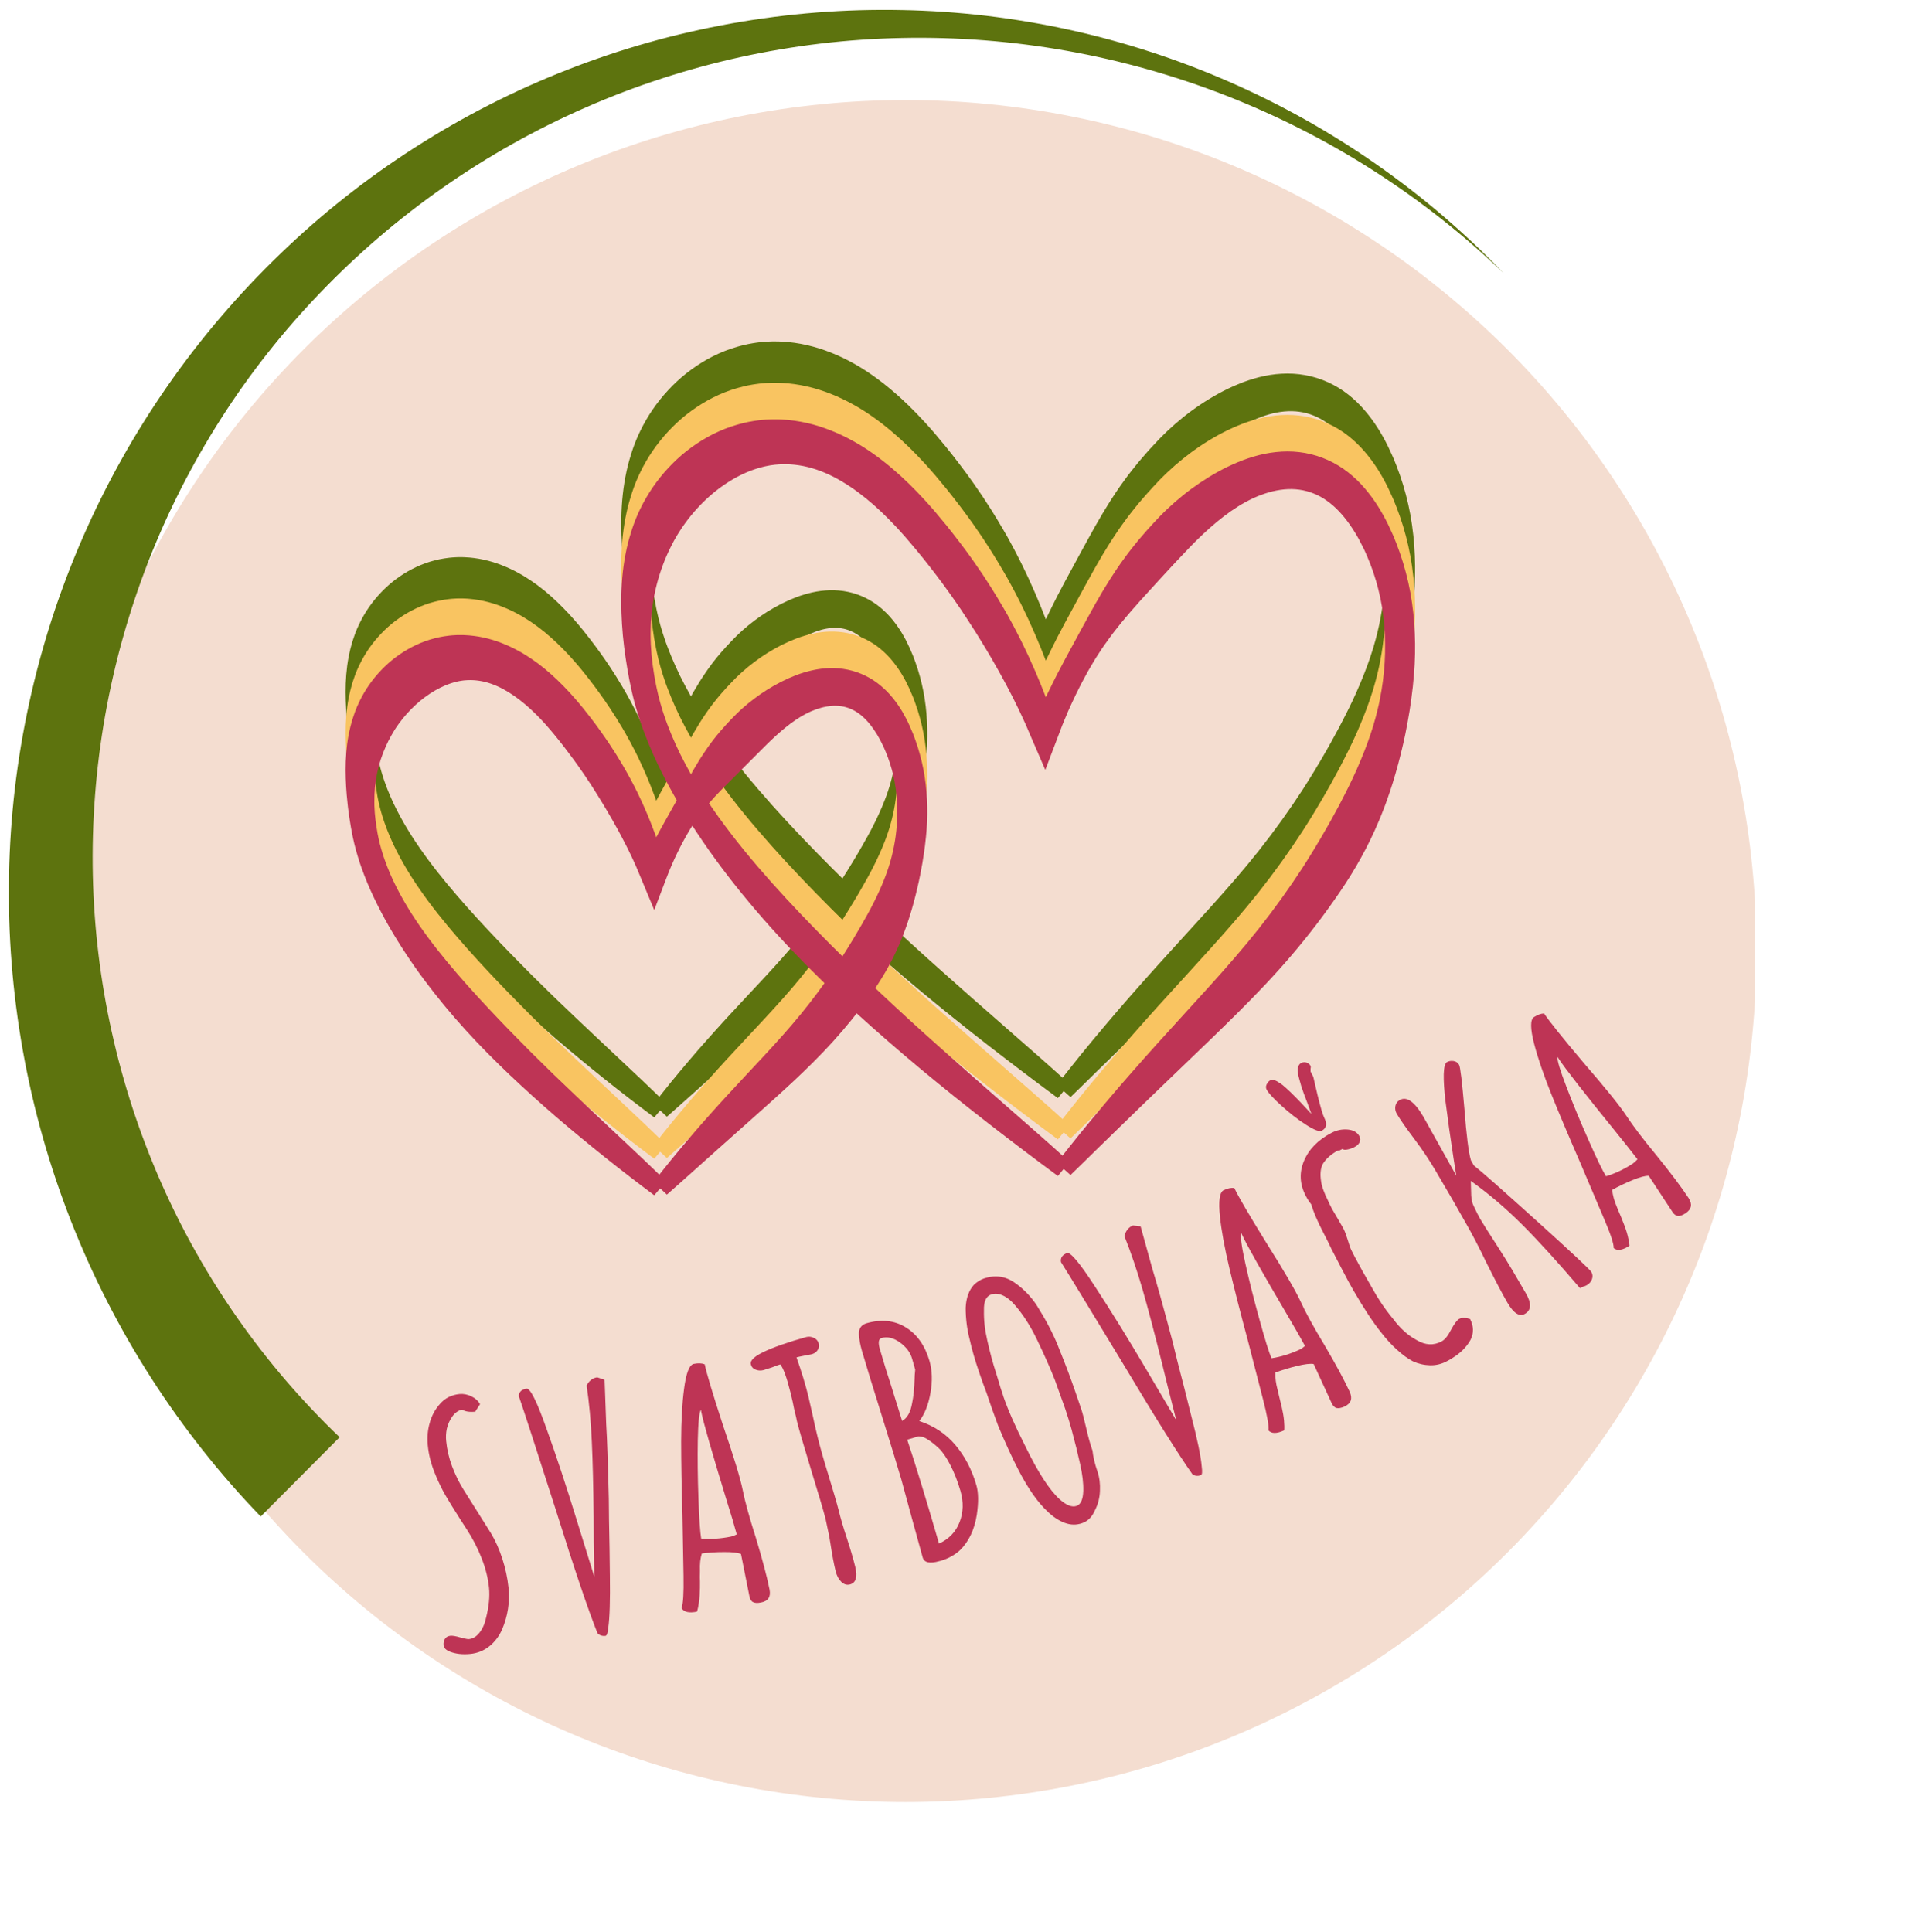 <svg xmlns="http://www.w3.org/2000/svg" xmlns:xlink="http://www.w3.org/1999/xlink" width="367" zoomAndPan="magnify" viewBox="0 0 275.25 279" height="372" preserveAspectRatio="xMidYMid meet" version="1.0"><defs><g/><clipPath id="3f93641d62"><path d="M 7 14 L 253.438 14 L 253.438 260.297 L 7 260.297 Z M 7 14 " clip-rule="nonzero"/></clipPath><clipPath id="ef5c554486"><path d="M 89 49.305 L 204.695 49.305 L 204.695 159 L 89 159 Z M 89 49.305 " clip-rule="nonzero"/></clipPath><clipPath id="f2424c4c88"><path d="M 49.867 80 L 134 80 L 134 161.496 L 49.867 161.496 Z M 49.867 80 " clip-rule="nonzero"/></clipPath><clipPath id="56cb8000bc"><path d="M 89 55.27 L 204.695 55.27 L 204.695 165 L 89 165 Z M 89 55.27 " clip-rule="nonzero"/></clipPath><clipPath id="2f03823235"><path d="M 49.867 86 L 134 86 L 134 167.465 L 49.867 167.465 Z M 49.867 86 " clip-rule="nonzero"/></clipPath><clipPath id="19add5f77e"><path d="M 89 60.551 L 204.695 60.551 L 204.695 170 L 89 170 Z M 89 60.551 " clip-rule="nonzero"/></clipPath><clipPath id="9544fb2b10"><path d="M 49.867 91 L 134 91 L 134 172.746 L 49.867 172.746 Z M 49.867 91 " clip-rule="nonzero"/></clipPath></defs><g clip-path="url(#3f93641d62)"><path fill="#f4ddd0" d="M 253.652 137.336 C 253.652 139.344 253.602 141.355 253.504 143.363 C 253.406 145.371 253.258 147.379 253.059 149.379 C 252.863 151.379 252.617 153.375 252.32 155.367 C 252.027 157.355 251.684 159.336 251.289 161.309 C 250.898 163.281 250.457 165.242 249.969 167.195 C 249.48 169.145 248.945 171.082 248.359 173.008 C 247.777 174.93 247.145 176.84 246.469 178.734 C 245.789 180.629 245.066 182.504 244.297 184.363 C 243.527 186.219 242.711 188.059 241.852 189.875 C 240.992 191.695 240.09 193.488 239.141 195.262 C 238.191 197.035 237.203 198.785 236.168 200.512 C 235.133 202.234 234.059 203.934 232.941 205.605 C 231.824 207.281 230.664 208.922 229.469 210.539 C 228.27 212.152 227.031 213.738 225.758 215.293 C 224.48 216.848 223.168 218.371 221.816 219.859 C 220.465 221.352 219.082 222.809 217.66 224.23 C 216.234 225.652 214.781 227.039 213.289 228.387 C 211.801 229.738 210.277 231.051 208.723 232.328 C 207.168 233.605 205.582 234.84 203.969 236.039 C 202.352 237.238 200.707 238.395 199.035 239.512 C 197.363 240.629 195.664 241.703 193.941 242.738 C 192.215 243.773 190.465 244.766 188.691 245.711 C 186.918 246.66 185.121 247.562 183.305 248.422 C 181.488 249.285 179.648 250.098 177.789 250.867 C 175.934 251.637 174.055 252.359 172.164 253.039 C 170.27 253.715 168.359 254.348 166.438 254.93 C 164.512 255.516 162.574 256.051 160.621 256.539 C 158.672 257.027 156.711 257.469 154.738 257.859 C 152.766 258.254 150.785 258.598 148.793 258.891 C 146.805 259.188 144.809 259.434 142.809 259.629 C 140.809 259.828 138.801 259.977 136.793 260.074 C 134.785 260.172 132.773 260.223 130.762 260.223 C 128.754 260.223 126.742 260.172 124.734 260.074 C 122.727 259.977 120.719 259.828 118.719 259.629 C 116.715 259.434 114.723 259.188 112.73 258.891 C 110.742 258.598 108.762 258.254 106.789 257.859 C 104.816 257.469 102.855 257.027 100.902 256.539 C 98.953 256.051 97.016 255.516 95.09 254.93 C 93.168 254.348 91.258 253.715 89.363 253.039 C 87.469 252.359 85.594 251.637 83.734 250.867 C 81.879 250.098 80.039 249.285 78.223 248.422 C 76.402 247.562 74.609 246.66 72.836 245.711 C 71.059 244.766 69.312 243.773 67.586 242.738 C 65.859 241.703 64.164 240.629 62.492 239.512 C 60.816 238.395 59.176 237.238 57.559 236.039 C 55.945 234.84 54.359 233.605 52.805 232.328 C 51.25 231.051 49.727 229.738 48.238 228.387 C 46.746 227.039 45.289 225.652 43.867 224.23 C 42.445 222.809 41.059 221.352 39.711 219.859 C 38.359 218.371 37.047 216.848 35.77 215.293 C 34.492 213.738 33.258 212.152 32.059 210.539 C 30.859 208.922 29.703 207.281 28.586 205.605 C 27.469 203.934 26.391 202.234 25.359 200.512 C 24.324 198.785 23.332 197.035 22.387 195.262 C 21.438 193.488 20.535 191.695 19.672 189.875 C 18.812 188.059 18 186.219 17.23 184.363 C 16.461 182.504 15.734 180.629 15.059 178.734 C 14.383 176.84 13.75 174.93 13.168 173.008 C 12.582 171.082 12.047 169.145 11.559 167.195 C 11.07 165.242 10.629 163.281 10.238 161.309 C 9.844 159.336 9.5 157.355 9.207 155.367 C 8.91 153.375 8.664 151.379 8.469 149.379 C 8.27 147.379 8.121 145.371 8.023 143.363 C 7.926 141.355 7.875 139.344 7.875 137.336 C 7.875 135.324 7.926 133.312 8.023 131.305 C 8.121 129.297 8.27 127.289 8.469 125.289 C 8.664 123.289 8.91 121.293 9.207 119.301 C 9.5 117.312 9.844 115.332 10.238 113.359 C 10.629 111.387 11.07 109.426 11.559 107.477 C 12.047 105.523 12.582 103.586 13.168 101.66 C 13.75 99.738 14.383 97.828 15.059 95.934 C 15.734 94.039 16.461 92.164 17.23 90.309 C 18 88.449 18.812 86.609 19.672 84.793 C 20.535 82.977 21.438 81.18 22.387 79.406 C 23.332 77.633 24.324 75.883 25.359 74.156 C 26.391 72.434 27.469 70.734 28.586 69.062 C 29.703 67.391 30.859 65.746 32.059 64.129 C 33.258 62.516 34.492 60.93 35.77 59.375 C 37.047 57.82 38.359 56.297 39.711 54.809 C 41.059 53.316 42.445 51.859 43.867 50.438 C 45.289 49.016 46.746 47.629 48.238 46.281 C 49.727 44.93 51.25 43.617 52.805 42.34 C 54.359 41.066 55.945 39.828 57.559 38.629 C 59.176 37.43 60.816 36.273 62.492 35.156 C 64.164 34.039 65.859 32.965 67.586 31.93 C 69.312 30.895 71.059 29.906 72.836 28.957 C 74.609 28.008 76.402 27.105 78.223 26.246 C 80.039 25.383 81.879 24.57 83.734 23.801 C 85.594 23.031 87.469 22.309 89.363 21.629 C 91.258 20.953 93.168 20.32 95.09 19.738 C 97.016 19.152 98.953 18.617 100.902 18.129 C 102.855 17.641 104.816 17.199 106.789 16.809 C 108.762 16.414 110.742 16.07 112.73 15.777 C 114.723 15.48 116.715 15.234 118.719 15.039 C 120.719 14.84 122.727 14.691 124.734 14.594 C 126.742 14.496 128.754 14.445 130.762 14.445 C 132.773 14.445 134.785 14.496 136.793 14.594 C 138.801 14.691 140.809 14.84 142.809 15.039 C 144.809 15.234 146.805 15.48 148.793 15.777 C 150.785 16.07 152.766 16.414 154.738 16.809 C 156.711 17.199 158.672 17.641 160.621 18.129 C 162.574 18.617 164.512 19.152 166.438 19.738 C 168.359 20.32 170.27 20.953 172.164 21.629 C 174.055 22.309 175.934 23.031 177.789 23.801 C 179.648 24.57 181.488 25.383 183.305 26.246 C 185.121 27.105 186.918 28.008 188.691 28.957 C 190.465 29.906 192.215 30.895 193.941 31.93 C 195.664 32.965 197.363 34.039 199.035 35.156 C 200.707 36.273 202.352 37.43 203.969 38.629 C 205.582 39.828 207.168 41.066 208.723 42.34 C 210.277 43.617 211.801 44.93 213.289 46.281 C 214.781 47.629 216.234 49.016 217.66 50.438 C 219.082 51.859 220.465 53.316 221.816 54.809 C 223.168 56.297 224.48 57.82 225.758 59.375 C 227.031 60.93 228.27 62.516 229.469 64.129 C 230.664 65.746 231.824 67.391 232.941 69.062 C 234.059 70.734 235.133 72.434 236.168 74.156 C 237.203 75.883 238.191 77.633 239.141 79.406 C 240.09 81.18 240.992 82.977 241.852 84.793 C 242.711 86.609 243.527 88.449 244.297 90.309 C 245.066 92.164 245.789 94.039 246.469 95.934 C 247.145 97.828 247.777 99.738 248.359 101.66 C 248.945 103.586 249.48 105.523 249.969 107.477 C 250.457 109.426 250.898 111.387 251.289 113.359 C 251.684 115.332 252.027 117.312 252.32 119.301 C 252.617 121.293 252.863 123.289 253.059 125.289 C 253.258 127.289 253.406 129.297 253.504 131.305 C 253.602 133.312 253.652 135.324 253.652 137.336 Z M 253.652 137.336 " fill-opacity="1" fill-rule="nonzero"/></g><path fill="#5d730e" d="M 37.648 218.992 C 34.691 215.93 31.891 212.727 29.25 209.383 C 26.609 206.043 24.137 202.582 21.836 199 C 19.535 195.414 17.418 191.727 15.48 187.934 C 13.543 184.141 11.797 180.262 10.242 176.301 C 8.688 172.336 7.328 168.305 6.172 164.207 C 5.012 160.109 4.059 155.961 3.309 151.77 C 2.559 147.578 2.016 143.359 1.68 139.113 C 1.344 134.871 1.219 130.617 1.305 126.359 C 1.383 122.172 1.664 117.996 2.152 113.832 C 2.641 109.672 3.336 105.543 4.23 101.449 C 5.125 97.355 6.219 93.316 7.508 89.332 C 8.801 85.344 10.285 81.434 11.965 77.594 C 13.641 73.754 15.504 70.004 17.551 66.348 C 19.598 62.691 21.816 59.145 24.211 55.707 C 26.605 52.266 29.164 48.953 31.887 45.77 C 34.609 42.582 37.48 39.535 40.5 36.633 C 43.469 33.77 46.574 31.059 49.809 28.5 C 53.047 25.941 56.402 23.551 59.875 21.324 C 63.348 19.098 66.918 17.043 70.594 15.168 C 74.27 13.293 78.027 11.602 81.867 10.098 C 85.707 8.59 89.613 7.277 93.582 6.156 C 97.555 5.035 101.57 4.113 105.629 3.387 C 109.691 2.66 113.777 2.137 117.891 1.812 C 122.004 1.488 126.121 1.371 130.246 1.453 C 134.305 1.527 138.352 1.805 142.383 2.277 C 146.414 2.754 150.41 3.426 154.375 4.293 C 158.34 5.16 162.254 6.223 166.113 7.477 C 169.977 8.73 173.766 10.172 177.484 11.797 C 181.203 13.422 184.832 15.227 188.375 17.211 C 191.914 19.195 195.352 21.348 198.68 23.672 C 202.012 25.992 205.219 28.473 208.301 31.109 C 211.387 33.75 214.336 36.531 217.148 39.461 C 214.27 36.691 211.262 34.07 208.129 31.598 C 204.992 29.125 201.742 26.812 198.379 24.66 C 195.016 22.508 191.555 20.523 188 18.711 C 184.441 16.902 180.801 15.27 177.082 13.812 C 173.363 12.359 169.582 11.094 165.738 10.012 C 161.895 8.93 158.008 8.039 154.074 7.34 C 150.145 6.641 146.188 6.137 142.207 5.828 C 138.227 5.516 134.238 5.402 130.246 5.484 C 126.32 5.562 122.406 5.832 118.508 6.293 C 114.609 6.758 110.742 7.41 106.906 8.25 C 103.07 9.094 99.285 10.125 95.551 11.34 C 91.82 12.555 88.152 13.949 84.559 15.527 C 80.961 17.102 77.449 18.852 74.023 20.773 C 70.602 22.695 67.277 24.777 64.059 27.027 C 60.84 29.277 57.738 31.676 54.758 34.23 C 51.773 36.785 48.926 39.48 46.207 42.312 C 43.531 45.098 41 48.004 38.609 51.039 C 36.219 54.07 33.984 57.215 31.906 60.469 C 29.828 63.723 27.914 67.07 26.16 70.512 C 24.41 73.953 22.836 77.473 21.43 81.066 C 20.027 84.664 18.805 88.324 17.762 92.039 C 16.715 95.758 15.859 99.516 15.184 103.32 C 14.512 107.121 14.027 110.945 13.73 114.797 C 13.434 118.645 13.324 122.5 13.406 126.359 C 13.574 134 14.484 141.551 16.137 149.012 C 17.789 156.469 20.152 163.699 23.227 170.695 C 26.277 177.625 29.977 184.191 34.324 190.391 C 38.668 196.594 43.574 202.312 49.047 207.547 Z M 37.648 218.992 " fill-opacity="1" fill-rule="nonzero"/><g fill="#be3455" fill-opacity="1"><g transform="translate(62.294, 238.34)"><g><path d="M 5.625 0.5 C 4.5 0.613 3.504 0.5 2.641 0.156 C 2.098 -0.07 1.805 -0.375 1.766 -0.75 C 1.734 -1.133 1.801 -1.445 1.969 -1.688 C 2.133 -1.938 2.391 -2.082 2.734 -2.125 C 3.047 -2.156 3.52 -2.078 4.156 -1.891 C 4.832 -1.711 5.25 -1.629 5.406 -1.641 C 6 -1.703 6.516 -2.016 6.953 -2.578 C 7.398 -3.141 7.719 -3.863 7.906 -4.75 C 8.312 -6.363 8.453 -7.801 8.328 -9.062 C 8.191 -10.414 7.844 -11.816 7.281 -13.266 C 6.719 -14.711 6 -16.113 5.125 -17.469 L 4.203 -18.891 C 3.254 -20.379 2.523 -21.562 2.016 -22.438 C 1.516 -23.312 1.051 -24.266 0.625 -25.297 C 0 -26.754 -0.379 -28.195 -0.516 -29.625 C -0.629 -30.75 -0.535 -31.832 -0.234 -32.875 C 0.055 -33.926 0.551 -34.836 1.25 -35.609 C 1.969 -36.441 2.91 -36.914 4.078 -37.031 C 4.641 -37.082 5.203 -36.973 5.766 -36.703 C 6.336 -36.43 6.758 -36.051 7.031 -35.562 L 6.328 -34.484 C 5.504 -34.398 4.875 -34.5 4.438 -34.781 C 3.883 -34.656 3.414 -34.328 3.031 -33.797 C 2.656 -33.273 2.391 -32.688 2.234 -32.031 C 2.109 -31.414 2.078 -30.816 2.141 -30.234 C 2.254 -29.035 2.535 -27.828 2.984 -26.609 C 3.441 -25.398 3.992 -24.273 4.641 -23.234 L 8.594 -16.953 C 9.25 -15.867 9.801 -14.633 10.25 -13.25 C 10.695 -11.875 10.992 -10.484 11.141 -9.078 C 11.348 -6.984 11.039 -4.973 10.219 -3.047 C 9.781 -2.055 9.164 -1.242 8.375 -0.609 C 7.582 0.023 6.664 0.395 5.625 0.5 Z M 5.625 0.5 "/></g></g></g><g fill="#be3455" fill-opacity="1"><g transform="translate(79.122, 236.631)"><g><path d="M 8.328 -0.406 C 7.891 -0.344 7.504 -0.461 7.172 -0.766 C 5.859 -4.023 3.848 -9.973 1.141 -18.609 C -1.816 -27.828 -3.598 -33.301 -4.203 -35.031 C -4.172 -35.633 -3.797 -35.988 -3.078 -36.094 C -2.547 -36.164 -1.594 -34.258 -0.219 -30.375 C 1.188 -26.477 2.656 -22.035 4.188 -17.047 L 6.703 -8.938 C 6.629 -12.758 6.598 -15.629 6.609 -17.547 C 6.566 -21.941 6.477 -25.57 6.344 -28.438 C 6.219 -31.312 5.969 -34.02 5.594 -36.562 C 5.957 -37.25 6.469 -37.641 7.125 -37.734 L 8.188 -37.375 L 8.422 -30.938 C 8.547 -28.977 8.672 -25.406 8.797 -20.219 L 8.828 -17.062 C 8.891 -14.258 8.93 -11.613 8.953 -9.125 C 9.004 -5.531 8.926 -3.016 8.719 -1.578 C 8.645 -0.828 8.516 -0.438 8.328 -0.406 Z M 8.328 -0.406 "/></g></g></g><g fill="#be3455" fill-opacity="1"><g transform="translate(97.912, 233.798)"><g><path d="M 12 -2.391 C 11.5 -2.285 11.113 -2.301 10.844 -2.438 C 10.57 -2.57 10.395 -2.859 10.312 -3.297 L 9.094 -9.391 C 8.645 -9.586 7.836 -9.68 6.672 -9.672 C 5.516 -9.672 4.438 -9.602 3.438 -9.469 C 3.219 -8.758 3.129 -7.922 3.172 -6.953 L 3.156 -6 C 3.176 -5.77 3.18 -5.27 3.172 -4.5 C 3.16 -3.727 3.113 -3.051 3.031 -2.469 C 2.957 -1.895 2.859 -1.426 2.734 -1.062 C 1.566 -0.832 0.828 -1.008 0.516 -1.594 C 0.742 -2.164 0.836 -3.703 0.797 -6.203 L 0.641 -15 C 0.516 -19.156 0.453 -22.719 0.453 -25.688 C 0.461 -28.664 0.602 -31.18 0.875 -33.234 C 1.164 -35.504 1.633 -36.707 2.281 -36.844 C 2.926 -36.969 3.453 -36.945 3.859 -36.781 C 4.109 -35.531 4.988 -32.594 6.5 -27.969 C 8.051 -23.445 9 -20.332 9.344 -18.625 C 9.664 -16.988 10.305 -14.664 11.266 -11.656 C 12.191 -8.594 12.844 -6.129 13.219 -4.266 C 13.426 -3.211 13.02 -2.586 12 -2.391 Z M 7.594 -11.891 C 7.844 -11.941 8.141 -12.051 8.484 -12.219 C 8.117 -13.57 7.625 -15.234 7 -17.203 C 4.906 -24.055 3.695 -28.273 3.375 -29.859 L 3.312 -30.219 C 3.062 -29.852 2.91 -28.367 2.859 -25.766 C 2.816 -23.172 2.848 -20.398 2.953 -17.453 C 3.055 -14.504 3.188 -12.562 3.344 -11.625 C 4.719 -11.508 6.133 -11.598 7.594 -11.891 Z M 7.594 -11.891 "/></g></g></g><g fill="#be3455" fill-opacity="1"><g transform="translate(116.427, 230.015)"><g><path d="M 6.281 -1.203 C 5.832 -1.098 5.422 -1.234 5.047 -1.609 C 4.672 -1.984 4.406 -2.488 4.25 -3.125 C 4 -4.145 3.758 -5.406 3.531 -6.906 L 3.328 -8.141 L 2.812 -10.594 C 2.551 -11.664 1.852 -14.035 0.719 -17.703 C -0.395 -21.359 -1.082 -23.723 -1.344 -24.797 C -1.363 -24.891 -1.398 -25.066 -1.453 -25.328 C -1.516 -25.598 -1.613 -26.008 -1.75 -26.562 C -1.863 -27.188 -2.031 -27.941 -2.25 -28.828 C -2.801 -31.066 -3.301 -32.453 -3.75 -32.984 C -3.926 -32.941 -4.316 -32.801 -4.922 -32.562 L -6.188 -32.156 C -6.582 -32.062 -6.961 -32.086 -7.328 -32.234 C -7.691 -32.379 -7.914 -32.641 -8 -33.016 C -8.094 -33.379 -7.801 -33.789 -7.125 -34.25 C -6.145 -34.883 -4.391 -35.598 -1.859 -36.391 C -0.828 -36.703 -0.203 -36.883 0.016 -36.938 C 0.391 -37.031 0.754 -36.988 1.109 -36.812 C 1.473 -36.645 1.703 -36.379 1.797 -36.016 C 1.891 -35.648 1.832 -35.316 1.625 -35.016 C 1.426 -34.723 1.129 -34.531 0.734 -34.438 L -0.109 -34.281 C -0.367 -34.238 -0.648 -34.18 -0.953 -34.109 L -1.406 -34 C -0.688 -31.969 -0.117 -30.109 0.297 -28.422 L 0.969 -25.469 C 1.156 -24.562 1.383 -23.555 1.656 -22.453 C 2.02 -20.984 2.516 -19.238 3.141 -17.219 C 3.91 -14.707 4.422 -12.961 4.672 -11.984 C 4.953 -10.816 5.352 -9.445 5.875 -7.875 C 6.395 -6.281 6.797 -4.91 7.078 -3.766 C 7.441 -2.273 7.176 -1.422 6.281 -1.203 Z M 6.281 -1.203 "/></g></g></g><g fill="#be3455" fill-opacity="1"><g transform="translate(130.685, 226.494)"><g><path d="M 4.984 -1.062 C 3.586 -0.656 2.781 -0.832 2.562 -1.594 L 1.016 -7.203 L -0.516 -12.828 C -1.109 -14.859 -2.047 -17.922 -3.328 -22.016 C -4.609 -26.098 -5.551 -29.172 -6.156 -31.234 L -6.234 -31.5 C -6.461 -32.289 -6.598 -33.039 -6.641 -33.75 C -6.691 -34.625 -6.328 -35.176 -5.547 -35.406 C -3.422 -36.02 -1.539 -35.828 0.094 -34.828 C 1.738 -33.828 2.891 -32.203 3.547 -29.953 C 3.941 -28.586 3.988 -27.055 3.688 -25.359 C 3.395 -23.66 2.859 -22.301 2.078 -21.281 C 4.172 -20.602 5.906 -19.453 7.281 -17.828 C 8.656 -16.203 9.664 -14.27 10.312 -12.031 C 10.625 -10.969 10.645 -9.535 10.375 -7.734 C 10.039 -5.609 9.238 -3.914 7.969 -2.656 C 7.188 -1.938 6.254 -1.422 5.172 -1.109 Z M -0.406 -21.297 C 0.332 -21.711 0.812 -22.562 1.031 -23.844 C 1.238 -24.82 1.359 -25.973 1.391 -27.297 C 1.391 -27.648 1.422 -28.117 1.484 -28.703 L 1.031 -30.297 C 0.77 -31.203 0.18 -31.984 -0.734 -32.641 C -1.66 -33.305 -2.547 -33.516 -3.391 -33.266 C -3.816 -33.148 -3.895 -32.617 -3.625 -31.672 C -3.039 -29.672 -2.488 -27.883 -1.969 -26.312 Z M 4.922 -3.594 C 6.359 -4.25 7.348 -5.281 7.891 -6.688 C 8.441 -8.094 8.484 -9.598 8.016 -11.203 C 7.609 -12.598 7.117 -13.848 6.547 -14.953 C 5.973 -16.055 5.422 -16.859 4.891 -17.359 C 4.379 -17.836 3.898 -18.223 3.453 -18.516 C 3.016 -18.816 2.656 -18.988 2.375 -19.031 L 1.969 -19.078 L 0.328 -18.594 C 1.484 -15.156 3.016 -10.156 4.922 -3.594 Z M 4.922 -3.594 "/></g></g></g><g fill="#be3455" fill-opacity="1"><g transform="translate(147.252, 221.649)"><g><path d="M 9 -1.688 C 8.188 -1.406 7.359 -1.422 6.516 -1.734 C 5.672 -2.047 4.852 -2.582 4.062 -3.344 C 2.633 -4.664 1.234 -6.656 -0.141 -9.312 C -1.098 -11.156 -2.094 -13.32 -3.125 -15.812 L -3.984 -18.172 L -4.812 -20.594 C -5.113 -21.363 -5.453 -22.301 -5.828 -23.406 C -6.441 -25.195 -6.906 -26.801 -7.219 -28.219 C -7.602 -29.695 -7.797 -31.223 -7.797 -32.797 C -7.734 -34.191 -7.344 -35.289 -6.625 -36.094 C -6.176 -36.531 -5.68 -36.844 -5.141 -37.031 C -3.555 -37.57 -2.082 -37.367 -0.719 -36.422 C 0.781 -35.379 1.988 -34.047 2.906 -32.422 C 4.102 -30.484 5.062 -28.566 5.781 -26.672 C 6.625 -24.598 7.367 -22.617 8.016 -20.734 L 8.891 -18.172 C 9.066 -17.66 9.32 -16.68 9.656 -15.234 C 9.914 -14.098 10.18 -13.141 10.453 -12.359 L 10.516 -12.188 C 10.609 -11.281 10.852 -10.254 11.25 -9.109 C 11.531 -8.273 11.645 -7.348 11.594 -6.328 C 11.551 -5.316 11.305 -4.383 10.859 -3.531 C 10.453 -2.582 9.832 -1.969 9 -1.688 Z M 8.219 -4.188 C 8.82 -4.395 9.145 -5.113 9.188 -6.344 C 9.219 -7.457 9.066 -8.75 8.734 -10.219 C 8.41 -11.695 8 -13.359 7.5 -15.203 C 7.289 -15.992 6.977 -17.008 6.562 -18.25 L 5.094 -22.344 C 4.477 -23.938 3.613 -25.891 2.5 -28.203 C 1.551 -30.18 0.477 -31.852 -0.719 -33.219 C -1.27 -33.863 -1.844 -34.316 -2.438 -34.578 C -3.031 -34.848 -3.586 -34.895 -4.109 -34.719 C -4.848 -34.469 -5.195 -33.695 -5.156 -32.406 C -5.188 -31.02 -5.023 -29.57 -4.672 -28.062 C -4.305 -26.414 -3.891 -24.867 -3.422 -23.422 L -2.969 -21.938 C -2.852 -21.508 -2.672 -20.938 -2.422 -20.219 L -2.375 -20.047 C -1.688 -18.047 -0.629 -15.645 0.797 -12.844 C 2.641 -9.039 4.312 -6.461 5.812 -5.109 C 6.77 -4.266 7.57 -3.957 8.219 -4.188 Z M 8.219 -4.188 "/></g></g></g><g fill="#be3455" fill-opacity="1"><g transform="translate(165.435, 215.343)"><g><path d="M 8 -2.328 C 7.582 -2.16 7.18 -2.188 6.797 -2.406 C 4.766 -5.27 1.426 -10.586 -3.219 -18.359 C -8.238 -26.641 -11.238 -31.551 -12.219 -33.094 C -12.32 -33.688 -12.035 -34.117 -11.359 -34.391 C -10.867 -34.586 -9.504 -32.957 -7.266 -29.5 C -4.992 -26.031 -2.531 -22.047 0.125 -17.547 L 4.438 -10.234 C 3.488 -13.941 2.789 -16.727 2.344 -18.594 C 1.281 -22.875 0.352 -26.391 -0.438 -29.141 C -1.238 -31.898 -2.113 -34.473 -3.062 -36.859 C -2.852 -37.617 -2.441 -38.125 -1.828 -38.375 L -0.719 -38.25 L 1 -32.047 C 1.582 -30.172 2.539 -26.723 3.875 -21.703 L 4.625 -18.641 C 5.332 -15.941 5.984 -13.379 6.578 -10.953 C 7.484 -7.473 7.992 -5.008 8.109 -3.562 C 8.211 -2.812 8.176 -2.398 8 -2.328 Z M 8 -2.328 "/></g></g></g><g fill="#be3455" fill-opacity="1"><g transform="translate(183.054, 208.224)"><g><path d="M 11.109 -5.109 C 10.648 -4.898 10.27 -4.828 9.969 -4.891 C 9.676 -4.961 9.438 -5.203 9.25 -5.609 L 6.656 -11.25 C 6.176 -11.332 5.375 -11.238 4.25 -10.969 C 3.125 -10.695 2.082 -10.379 1.125 -10.016 C 1.094 -9.254 1.203 -8.414 1.453 -7.5 L 1.672 -6.562 C 1.734 -6.344 1.852 -5.852 2.031 -5.094 C 2.207 -4.344 2.32 -3.676 2.375 -3.094 C 2.426 -2.52 2.438 -2.047 2.406 -1.672 C 1.32 -1.172 0.562 -1.172 0.125 -1.672 C 0.219 -2.273 -0.047 -3.785 -0.672 -6.203 L -2.875 -14.75 C -3.957 -18.77 -4.836 -22.223 -5.516 -25.109 C -6.203 -28.004 -6.656 -30.473 -6.875 -32.516 C -7.113 -34.805 -6.93 -36.086 -6.328 -36.359 C -5.734 -36.641 -5.223 -36.738 -4.797 -36.656 C -4.266 -35.508 -2.719 -32.863 -0.156 -28.719 C 2.395 -24.676 4.035 -21.863 4.766 -20.281 C 5.453 -18.758 6.609 -16.648 8.234 -13.953 C 9.859 -11.191 11.066 -8.953 11.859 -7.234 C 12.305 -6.254 12.055 -5.547 11.109 -5.109 Z M 4.625 -13.328 C 4.852 -13.43 5.113 -13.609 5.406 -13.859 C 4.738 -15.078 3.879 -16.578 2.828 -18.359 C -0.805 -24.535 -2.961 -28.359 -3.641 -29.828 L -3.797 -30.156 C -3.961 -29.75 -3.766 -28.273 -3.203 -25.734 C -2.641 -23.203 -1.961 -20.516 -1.172 -17.672 C -0.391 -14.828 0.188 -12.961 0.562 -12.078 C 1.914 -12.285 3.27 -12.703 4.625 -13.328 Z M 4.625 -13.328 "/></g></g></g><g fill="#be3455" fill-opacity="1"><g transform="translate(200.278, 200.235)"><g><path d="M 8.688 -3.672 C 7.906 -3.254 7.086 -3.055 6.234 -3.078 C 5.379 -3.098 4.551 -3.289 3.75 -3.656 C 3.031 -4.031 2.266 -4.586 1.453 -5.328 C 0.641 -6.066 -0.102 -6.879 -0.781 -7.766 C -1.977 -9.242 -3.332 -11.297 -4.844 -13.922 C -5.219 -14.555 -5.812 -15.656 -6.625 -17.219 L -8 -19.875 C -8.363 -20.656 -8.758 -21.453 -9.188 -22.266 C -10.039 -23.91 -10.617 -25.266 -10.922 -26.328 C -11.223 -26.703 -11.488 -27.113 -11.719 -27.562 C -12.594 -29.25 -12.672 -30.938 -11.953 -32.625 C -11.234 -34.312 -9.906 -35.656 -7.969 -36.656 C -7.238 -37.039 -6.461 -37.195 -5.641 -37.125 C -4.828 -37.051 -4.266 -36.723 -3.953 -36.141 C -3.805 -35.848 -3.801 -35.562 -3.938 -35.281 C -4.082 -35 -4.328 -34.77 -4.672 -34.594 C -4.941 -34.445 -5.258 -34.332 -5.625 -34.25 C -5.988 -34.164 -6.254 -34.188 -6.422 -34.312 L -6.969 -34.031 L -7.016 -34.125 C -8.055 -33.57 -8.812 -32.895 -9.281 -32.094 C -9.582 -31.457 -9.656 -30.648 -9.5 -29.672 C -9.457 -29.305 -9.344 -28.867 -9.156 -28.359 C -8.969 -27.848 -8.77 -27.395 -8.562 -27 C -8.477 -26.77 -8.258 -26.316 -7.906 -25.641 L -7.062 -24.203 L -6.266 -22.812 C -6.055 -22.395 -5.859 -21.875 -5.672 -21.25 C -5.441 -20.469 -5.254 -19.941 -5.109 -19.672 L -4.594 -18.656 C -4.02 -17.562 -3.195 -16.086 -2.125 -14.234 C -1.258 -12.648 -0.238 -11.148 0.938 -9.734 C 1.957 -8.367 3.086 -7.359 4.328 -6.703 C 5.555 -5.973 6.742 -5.91 7.891 -6.516 C 8.367 -6.766 8.82 -7.316 9.25 -8.172 C 9.738 -9.078 10.141 -9.613 10.453 -9.781 C 10.836 -9.977 11.359 -9.973 12.016 -9.766 C 12.547 -8.734 12.57 -7.734 12.094 -6.766 C 11.613 -5.891 10.906 -5.117 9.969 -4.453 C 9.445 -4.098 9.02 -3.836 8.688 -3.672 Z M -9.406 -36.953 C -9.738 -36.773 -10.492 -37.062 -11.672 -37.812 C -12.859 -38.57 -14.035 -39.484 -15.203 -40.547 C -16.379 -41.609 -17.098 -42.391 -17.359 -42.891 C -17.484 -43.117 -17.484 -43.367 -17.359 -43.641 C -17.234 -43.922 -17.039 -44.129 -16.781 -44.266 C -16.477 -44.422 -15.922 -44.195 -15.109 -43.594 C -14.484 -43.094 -13.594 -42.238 -12.438 -41.031 L -10.891 -39.375 C -11.148 -40.094 -11.332 -40.586 -11.438 -40.859 C -11.539 -41.129 -11.727 -41.625 -12 -42.344 C -12.27 -43.07 -12.484 -43.754 -12.641 -44.391 C -13.016 -45.66 -12.926 -46.441 -12.375 -46.734 C -12.113 -46.859 -11.852 -46.879 -11.594 -46.797 C -11.344 -46.723 -11.148 -46.562 -11.016 -46.312 C -10.973 -46.219 -10.973 -46.078 -11.016 -45.891 L -11.016 -45.5 L -10.625 -44.75 L -10.016 -42.125 C -9.566 -40.301 -9.242 -39.207 -9.047 -38.844 C -8.586 -37.945 -8.707 -37.316 -9.406 -36.953 Z M -9.406 -36.953 "/></g></g></g><g fill="#be3455" fill-opacity="1"><g transform="translate(216.557, 191.706)"><g><path d="M 12.609 -6.125 C 12.453 -6.031 12.27 -5.957 12.062 -5.906 C 11.926 -5.852 11.773 -5.781 11.609 -5.688 C 8.422 -9.426 5.641 -12.484 3.266 -14.859 C 0.891 -17.234 -1.582 -19.336 -4.156 -21.172 L -4.094 -19.078 C -4.062 -18.473 -3.953 -17.984 -3.766 -17.609 C -3.367 -16.754 -3.055 -16.129 -2.828 -15.734 C -2.348 -14.922 -1.57 -13.691 -0.5 -12.047 C 0.539 -10.43 1.316 -9.188 1.828 -8.312 L 3.781 -4.969 C 4.633 -3.52 4.598 -2.523 3.672 -1.984 C 2.879 -1.516 2.035 -2.047 1.141 -3.578 C 0.441 -4.773 -0.551 -6.664 -1.844 -9.25 C -3 -11.645 -3.973 -13.523 -4.766 -14.891 L -6.781 -18.438 L -9.266 -22.688 C -10.148 -24.188 -11.164 -25.703 -12.312 -27.234 C -13.5 -28.805 -14.348 -30.023 -14.859 -30.891 C -15.055 -31.242 -15.117 -31.609 -15.047 -31.984 C -14.973 -32.367 -14.77 -32.656 -14.438 -32.844 C -13.426 -33.438 -12.273 -32.625 -10.984 -30.406 L -6.25 -21.922 L -6.641 -24.391 C -7.078 -27.211 -7.473 -30.016 -7.828 -32.797 C -8.004 -34.336 -8.082 -35.598 -8.062 -36.578 C -8.031 -37.586 -7.879 -38.172 -7.609 -38.328 C -7.316 -38.492 -6.988 -38.547 -6.625 -38.484 C -6.27 -38.422 -6.008 -38.238 -5.844 -37.938 C -5.676 -37.664 -5.422 -35.547 -5.078 -31.578 C -4.785 -27.742 -4.473 -25.27 -4.141 -24.156 L -3.719 -23.406 C -2.695 -22.613 0.336 -19.938 5.391 -15.375 C 10.441 -10.812 13.062 -8.363 13.25 -8.031 C 13.445 -7.707 13.477 -7.359 13.344 -6.984 C 13.207 -6.617 12.961 -6.332 12.609 -6.125 Z M 12.609 -6.125 "/></g></g></g><g fill="#be3455" fill-opacity="1"><g transform="translate(233.177, 181.905)"><g><path d="M 10.234 -6.703 C 9.805 -6.422 9.441 -6.289 9.141 -6.312 C 8.836 -6.344 8.566 -6.547 8.328 -6.922 L 4.922 -12.109 C 4.422 -12.129 3.633 -11.922 2.562 -11.484 C 1.5 -11.047 0.523 -10.578 -0.359 -10.078 C -0.285 -9.316 -0.062 -8.5 0.312 -7.625 L 0.672 -6.75 C 0.773 -6.539 0.969 -6.07 1.25 -5.344 C 1.539 -4.625 1.754 -3.984 1.891 -3.422 C 2.035 -2.859 2.117 -2.391 2.141 -2.016 C 1.141 -1.359 0.379 -1.242 -0.141 -1.672 C -0.117 -2.297 -0.602 -3.754 -1.594 -6.047 L -5.031 -14.141 C -6.695 -17.961 -8.082 -21.25 -9.188 -24 C -10.289 -26.758 -11.102 -29.145 -11.625 -31.156 C -12.195 -33.375 -12.207 -34.664 -11.656 -35.031 C -11.102 -35.383 -10.613 -35.555 -10.188 -35.547 C -9.488 -34.484 -7.566 -32.086 -4.422 -28.359 C -1.297 -24.754 0.742 -22.223 1.703 -20.766 C 2.609 -19.367 4.066 -17.453 6.078 -15.016 C 8.098 -12.523 9.629 -10.488 10.672 -8.906 C 11.254 -8.008 11.109 -7.273 10.234 -6.703 Z M 2.594 -13.859 C 2.801 -14.004 3.035 -14.219 3.297 -14.5 C 2.441 -15.613 1.363 -16.973 0.062 -18.578 C -4.457 -24.148 -7.16 -27.613 -8.047 -28.969 L -8.25 -29.281 C -8.332 -28.844 -7.906 -27.406 -6.969 -24.969 C -6.039 -22.539 -4.977 -19.977 -3.781 -17.281 C -2.594 -14.594 -1.75 -12.848 -1.25 -12.047 C 0.062 -12.441 1.344 -13.047 2.594 -13.859 Z M 2.594 -13.859 "/></g></g></g><g clip-path="url(#ef5c554486)"><path fill="#5d730e" d="M 152.77 158.574 C 149.422 156.102 146.102 153.586 142.805 151.031 C 139.508 148.473 136.25 145.855 133.031 143.188 C 129.82 140.512 126.66 137.762 123.551 134.938 C 122.004 133.523 120.473 132.086 118.965 130.625 C 117.453 129.164 115.973 127.672 114.52 126.148 C 111.613 123.102 108.82 119.934 106.191 116.617 C 103.562 113.305 101.098 109.848 98.871 106.219 C 97.758 104.402 96.707 102.543 95.738 100.637 C 94.754 98.719 93.883 96.758 93.113 94.746 L 92.828 93.988 C 92.781 93.859 92.738 93.73 92.695 93.605 L 92.562 93.219 L 92.43 92.836 C 92.387 92.707 92.34 92.582 92.301 92.449 L 92.059 91.672 C 92.02 91.543 91.977 91.414 91.938 91.285 L 91.828 90.891 L 91.605 90.109 L 91.406 89.312 L 91.309 88.918 C 91.277 88.785 91.25 88.656 91.219 88.523 C 90.984 87.473 90.773 86.418 90.598 85.352 C 90.418 84.289 90.258 83.219 90.125 82.141 C 89.855 79.961 89.719 77.773 89.715 75.578 C 89.719 73.359 89.887 71.105 90.316 68.855 C 90.375 68.578 90.426 68.293 90.488 68.016 L 90.586 67.594 C 90.617 67.457 90.648 67.316 90.688 67.176 C 90.762 66.898 90.824 66.617 90.914 66.34 C 91 66.062 91.07 65.785 91.164 65.508 L 91.297 65.094 C 91.344 64.953 91.395 64.816 91.441 64.68 L 91.59 64.266 L 91.75 63.852 C 91.809 63.715 91.859 63.574 91.918 63.438 L 92.094 63.027 C 92.156 62.891 92.211 62.754 92.277 62.621 L 92.469 62.223 C 93.516 60.062 94.859 58.105 96.492 56.348 C 98.145 54.555 100.039 53.066 102.164 51.871 C 103.242 51.273 104.367 50.77 105.535 50.367 C 105.828 50.27 106.125 50.176 106.422 50.09 L 106.871 49.965 C 107.023 49.926 107.172 49.883 107.324 49.848 L 107.781 49.746 L 108.008 49.695 L 108.238 49.652 C 108.547 49.598 108.852 49.535 109.164 49.496 L 109.629 49.434 C 109.785 49.414 109.941 49.406 110.098 49.387 L 110.566 49.348 L 111.035 49.324 C 111.191 49.316 111.348 49.305 111.504 49.305 L 111.977 49.305 C 112.289 49.301 112.598 49.316 112.91 49.332 C 114.141 49.395 115.355 49.566 116.559 49.844 C 118.941 50.391 121.16 51.312 123.191 52.434 C 125.223 53.559 127.066 54.902 128.773 56.344 C 129.629 57.062 130.449 57.809 131.238 58.578 C 132.027 59.348 132.789 60.137 133.523 60.938 L 134.07 61.543 L 134.609 62.152 L 135.141 62.77 L 135.652 63.387 C 135.996 63.801 136.34 64.207 136.68 64.621 L 137.676 65.875 C 138.992 67.566 140.27 69.281 141.461 71.055 L 141.914 71.719 L 142.352 72.391 C 142.641 72.84 142.934 73.285 143.219 73.734 C 143.777 74.645 144.348 75.547 144.875 76.477 L 145.277 77.172 L 145.477 77.516 L 145.668 77.867 L 146.43 79.273 C 146.559 79.508 146.676 79.746 146.797 79.984 L 147.164 80.695 L 147.523 81.41 C 147.645 81.648 147.758 81.891 147.871 82.129 C 148.102 82.609 148.332 83.094 148.559 83.574 L 149.211 85.031 C 149.434 85.516 149.637 86.008 149.844 86.5 L 150.152 87.234 L 150.305 87.605 L 150.453 87.977 L 151.039 89.461 C 151.141 89.703 151.23 89.953 151.324 90.203 L 151.602 90.953 L 151.875 91.695 C 151.973 91.945 152.055 92.199 152.145 92.449 L 152.676 93.949 L 148.98 93.914 L 149.562 92.605 L 149.852 91.953 C 149.949 91.734 150.051 91.52 150.152 91.301 L 150.754 90.004 C 150.957 89.574 151.168 89.145 151.375 88.719 C 151.781 87.855 152.223 87.012 152.648 86.156 L 152.812 85.836 L 152.98 85.523 L 153.645 84.258 L 153.812 83.941 L 153.984 83.629 C 154.445 82.797 154.883 81.945 155.348 81.113 C 155.578 80.699 155.797 80.273 156.027 79.855 C 156.258 79.434 156.488 79.016 156.719 78.598 L 157.062 77.965 L 157.414 77.336 C 157.648 76.922 157.875 76.5 158.109 76.078 L 158.832 74.832 L 159.191 74.211 C 159.316 74.004 159.441 73.793 159.566 73.594 C 159.816 73.18 160.07 72.77 160.328 72.359 C 160.453 72.152 160.59 71.957 160.723 71.754 L 161.121 71.148 C 161.648 70.34 162.223 69.566 162.793 68.785 L 163.012 68.496 L 163.234 68.211 L 163.684 67.645 L 164.137 67.078 L 164.363 66.797 C 164.441 66.703 164.52 66.613 164.598 66.52 C 165.23 65.789 165.855 65.051 166.52 64.352 L 167.016 63.82 L 167.262 63.559 L 167.387 63.426 L 167.516 63.293 C 167.695 63.113 167.863 62.934 168.047 62.762 L 168.586 62.238 C 169.312 61.551 170.07 60.895 170.855 60.262 C 172.449 58.98 174.137 57.848 175.926 56.863 C 176.844 56.355 177.785 55.902 178.75 55.504 C 179.738 55.086 180.754 54.746 181.793 54.48 C 182.871 54.203 183.965 54.031 185.078 53.969 C 186.223 53.902 187.359 53.969 188.488 54.172 C 189.629 54.375 190.723 54.719 191.777 55.199 C 192.82 55.672 193.797 56.262 194.695 56.973 C 195.559 57.652 196.348 58.406 197.062 59.242 C 197.75 60.039 198.379 60.887 198.945 61.777 C 199.492 62.641 199.992 63.531 200.441 64.453 C 200.656 64.906 200.863 65.359 201.07 65.812 C 201.121 65.926 201.18 66.039 201.227 66.156 L 201.363 66.5 L 201.645 67.191 C 202.371 69.051 202.949 70.953 203.383 72.902 L 203.68 74.359 L 203.914 75.824 C 204.047 76.805 204.168 77.785 204.23 78.766 C 204.371 80.727 204.395 82.688 204.293 84.648 L 204.199 86.121 C 204.16 86.605 204.105 87.09 204.059 87.578 L 204.027 87.941 L 203.98 88.305 L 203.891 89.031 C 203.863 89.273 203.836 89.516 203.801 89.758 L 203.59 91.203 L 203.562 91.383 L 203.344 92.641 C 203.305 92.883 203.266 93.125 203.215 93.359 L 202.938 94.793 L 202.625 96.219 C 202.195 98.117 201.688 99.996 201.113 101.859 L 200.66 103.25 C 200.5 103.711 200.336 104.168 200.176 104.625 L 200.051 104.973 L 199.922 105.312 L 199.656 105.992 L 199.387 106.672 L 199.105 107.344 C 197.598 110.938 195.688 114.355 193.492 117.559 C 191.328 120.738 189 123.789 186.504 126.715 C 184.016 129.637 181.375 132.391 178.703 135.047 C 176.031 137.703 173.332 140.285 170.641 142.867 C 169.301 144.16 167.949 145.441 166.613 146.742 L 164.609 148.68 L 162.605 150.625 C 162.27 150.949 161.934 151.27 161.602 151.594 L 160.602 152.57 L 158.598 154.52 C 157.27 155.824 155.945 157.137 154.594 158.43 L 152.625 156.672 C 153.199 155.934 153.777 155.199 154.363 154.461 C 154.945 153.723 155.527 152.988 156.121 152.262 C 157.312 150.812 158.5 149.355 159.719 147.93 L 161.547 145.785 C 161.852 145.426 162.16 145.074 162.469 144.719 L 163.395 143.66 C 164.625 142.246 165.879 140.852 167.129 139.457 C 169.637 136.672 172.172 133.93 174.652 131.18 C 177.133 128.434 179.547 125.68 181.801 122.832 C 184.051 119.984 186.164 117.043 188.145 113.992 C 188.629 113.238 189.105 112.484 189.57 111.719 L 189.922 111.145 L 190.262 110.566 L 190.609 109.992 C 190.727 109.801 190.836 109.609 190.949 109.414 C 191.168 109.023 191.398 108.641 191.617 108.254 L 192.277 107.082 L 192.918 105.906 C 193.141 105.516 193.34 105.117 193.551 104.723 C 194.379 103.137 195.188 101.539 195.914 99.898 C 196.637 98.254 197.309 96.594 197.883 94.895 L 198.297 93.617 L 198.664 92.324 C 198.727 92.109 198.777 91.891 198.832 91.676 L 198.988 91.023 L 199.105 90.531 L 199.141 90.367 L 199.273 89.711 C 199.98 86.207 200.191 82.672 199.906 79.105 C 199.844 78.227 199.723 77.352 199.594 76.484 L 199.355 75.191 L 199.062 73.91 C 198.641 72.215 198.082 70.566 197.383 68.965 L 196.984 68.074 C 196.938 67.977 196.887 67.883 196.836 67.785 L 196.242 66.629 C 195.836 65.887 195.387 65.168 194.902 64.473 C 193.945 63.113 192.844 61.926 191.617 61.059 C 191.023 60.633 190.383 60.285 189.707 60.012 C 189.039 59.742 188.348 59.559 187.633 59.461 C 184.805 59.066 181.656 60.094 178.832 61.859 C 178.125 62.297 177.43 62.781 176.758 63.297 C 176.082 63.816 175.422 64.363 174.777 64.934 C 174.133 65.5 173.5 66.09 172.883 66.699 L 172.422 67.156 L 171.969 67.621 L 171.852 67.738 L 171.738 67.863 L 171.504 68.105 L 171.039 68.594 C 170.406 69.238 169.805 69.91 169.184 70.562 L 167.348 72.555 C 166.746 73.227 166.121 73.883 165.52 74.559 L 164.605 75.57 C 164.305 75.91 164.008 76.254 163.707 76.594 C 163.555 76.766 163.402 76.934 163.254 77.105 L 161.93 78.676 C 161.648 79.031 161.359 79.387 161.078 79.746 L 160.656 80.289 C 160.52 80.469 160.383 80.656 160.25 80.84 C 159.98 81.211 159.715 81.582 159.449 81.953 C 159.312 82.141 159.191 82.332 159.062 82.523 L 158.688 83.094 C 158.18 83.855 157.719 84.648 157.262 85.438 C 157.203 85.535 157.145 85.637 157.09 85.734 L 156.93 86.035 L 156.602 86.641 L 156.277 87.246 L 156.117 87.547 C 156.062 87.648 156.016 87.75 155.961 87.852 C 155.555 88.672 155.137 89.484 154.766 90.32 L 154.48 90.945 C 154.387 91.152 154.289 91.359 154.203 91.566 L 153.676 92.832 C 153.586 93.039 153.496 93.25 153.414 93.465 L 153.168 94.102 L 152.684 95.383 L 150.953 99.934 L 148.973 95.352 L 148.371 93.945 C 148.27 93.711 148.172 93.477 148.066 93.246 L 147.746 92.551 L 147.426 91.859 C 147.32 91.629 147.215 91.398 147.102 91.168 L 146.426 89.797 C 146.367 89.684 146.312 89.57 146.254 89.453 L 146.078 89.113 L 145.727 88.438 C 145.492 87.984 145.262 87.531 145.012 87.086 L 144.281 85.746 L 143.527 84.426 C 143.402 84.203 143.277 83.98 143.148 83.762 L 142.762 83.109 L 142.375 82.453 C 142.242 82.234 142.117 82.016 141.98 81.801 L 141.184 80.508 L 140.984 80.184 L 140.777 79.863 L 140.367 79.223 C 139.828 78.363 139.258 77.523 138.707 76.68 L 137.844 75.43 L 137.41 74.805 L 136.969 74.191 C 135.793 72.539 134.562 70.938 133.301 69.355 L 132.34 68.18 C 132.02 67.793 131.688 67.41 131.363 67.023 L 130.871 66.445 L 130.375 65.883 L 129.879 65.332 L 129.371 64.785 C 128.695 64.059 128.004 63.359 127.293 62.688 C 126.582 62.012 125.855 61.367 125.105 60.758 C 123.613 59.543 122.039 58.469 120.402 57.629 C 118.77 56.785 117.062 56.195 115.355 55.941 C 114.512 55.812 113.664 55.766 112.809 55.797 C 112.602 55.809 112.387 55.812 112.184 55.836 L 111.875 55.863 C 111.77 55.875 111.668 55.895 111.566 55.906 L 111.258 55.949 L 110.953 56.004 C 110.852 56.023 110.746 56.039 110.648 56.062 L 110.344 56.133 C 109.938 56.223 109.535 56.34 109.141 56.469 C 109.039 56.496 108.941 56.531 108.844 56.566 L 108.547 56.672 C 108.352 56.746 108.156 56.828 107.961 56.902 C 107.176 57.23 106.418 57.617 105.688 58.051 C 104.184 58.953 102.812 60.02 101.566 61.25 C 100.289 62.508 99.168 63.887 98.195 65.391 C 98.074 65.582 97.949 65.77 97.836 65.961 L 97.664 66.25 L 97.328 66.836 L 97.168 67.145 C 97.113 67.246 97.059 67.348 97.008 67.449 L 96.852 67.762 C 96.746 67.969 96.648 68.176 96.547 68.383 C 96.449 68.59 96.359 68.809 96.262 69.02 C 96.215 69.129 96.168 69.234 96.125 69.344 L 95.988 69.668 C 95.898 69.887 95.82 70.109 95.734 70.328 C 95.055 72.137 94.574 73.992 94.285 75.902 C 93.992 77.863 93.895 79.836 93.988 81.816 C 94.035 82.809 94.125 83.805 94.258 84.797 C 94.387 85.789 94.559 86.781 94.758 87.766 C 94.785 87.891 94.809 88.012 94.836 88.133 L 94.918 88.496 L 95.082 89.219 L 95.273 89.941 L 95.367 90.301 C 95.398 90.418 95.438 90.539 95.473 90.656 L 95.688 91.371 C 95.723 91.492 95.762 91.609 95.805 91.727 L 95.922 92.082 C 96.004 92.32 96.074 92.559 96.164 92.793 L 96.426 93.496 C 97.141 95.379 97.973 97.211 98.922 98.988 C 99.867 100.773 100.91 102.516 102.027 104.211 C 103.148 105.902 104.344 107.559 105.586 109.18 C 106.828 110.797 108.125 112.379 109.457 113.934 C 112.121 117.043 114.922 120.043 117.797 122.984 C 119.234 124.457 120.688 125.914 122.16 127.355 C 123.633 128.797 125.117 130.227 126.617 131.645 C 129.617 134.48 132.664 137.273 135.762 140.027 C 138.848 142.789 141.969 145.52 145.094 148.258 C 148.219 150.992 151.359 153.723 154.445 156.531 Z M 152.77 158.574 " fill-opacity="1" fill-rule="nonzero"/></g><g clip-path="url(#f2424c4c88)"><path fill="#5d730e" d="M 94.48 161.355 C 92.062 159.555 89.676 157.715 87.316 155.828 C 84.957 153.945 82.625 152.016 80.324 150.043 C 78.027 148.062 75.777 146.027 73.566 143.934 C 72.465 142.883 71.375 141.816 70.305 140.73 C 69.23 139.648 68.184 138.539 67.156 137.402 C 65.098 135.141 63.141 132.773 61.301 130.305 C 59.445 127.824 57.746 125.246 56.195 122.566 C 55.422 121.219 54.695 119.84 54.023 118.426 C 53.34 117.008 52.734 115.555 52.207 114.066 L 52.012 113.508 C 51.949 113.32 51.891 113.129 51.828 112.941 C 51.766 112.75 51.707 112.562 51.652 112.371 L 51.484 111.797 C 51.457 111.699 51.426 111.605 51.402 111.508 L 51.328 111.219 L 51.176 110.637 L 51.043 110.051 L 50.973 109.758 C 50.953 109.656 50.934 109.562 50.914 109.465 C 50.758 108.695 50.617 107.918 50.5 107.133 L 50.41 106.547 C 50.395 106.449 50.383 106.352 50.371 106.25 L 50.332 105.957 L 50.254 105.363 L 50.191 104.77 C 50.008 103.16 49.91 101.547 49.906 99.926 C 49.906 98.281 50.02 96.605 50.336 94.914 L 50.469 94.285 L 50.539 93.969 L 50.574 93.812 C 50.586 93.758 50.602 93.707 50.613 93.652 L 50.785 93.027 C 50.844 92.816 50.898 92.605 50.973 92.402 L 51.184 91.781 L 51.293 91.469 L 51.418 91.156 C 51.461 91.051 51.5 90.949 51.543 90.844 L 51.684 90.535 C 51.73 90.434 51.773 90.328 51.82 90.227 L 51.969 89.926 C 52.773 88.293 53.809 86.82 55.07 85.508 C 56.355 84.164 57.82 83.059 59.469 82.195 C 60.305 81.758 61.176 81.398 62.082 81.117 C 62.309 81.047 62.539 80.984 62.773 80.922 C 63.008 80.863 63.238 80.809 63.473 80.762 C 63.941 80.668 64.418 80.59 64.898 80.539 L 65.258 80.504 C 65.375 80.492 65.496 80.488 65.617 80.48 L 65.98 80.461 L 66.344 80.453 C 66.461 80.453 66.582 80.449 66.703 80.453 L 67.066 80.465 C 67.309 80.469 67.547 80.492 67.785 80.508 C 68.727 80.59 69.652 80.75 70.566 80.992 C 72.367 81.473 74.027 82.23 75.531 83.113 C 76.992 83.992 78.355 85.004 79.621 86.145 C 80.238 86.699 80.832 87.266 81.398 87.848 C 81.969 88.43 82.516 89.023 83.039 89.629 L 83.434 90.086 L 83.816 90.543 L 84.195 91.004 L 84.559 91.465 C 84.801 91.773 85.043 92.078 85.285 92.387 L 85.992 93.324 C 86.918 94.582 87.82 95.859 88.652 97.18 L 88.969 97.676 L 89.273 98.176 C 89.477 98.508 89.684 98.84 89.883 99.176 C 90.27 99.852 90.668 100.523 91.031 101.215 C 91.211 101.559 91.402 101.898 91.578 102.254 L 92.102 103.297 C 92.273 103.645 92.434 104.004 92.598 104.355 L 92.844 104.883 C 92.926 105.062 93 105.242 93.078 105.418 C 93.234 105.777 93.391 106.133 93.543 106.492 L 93.98 107.574 C 94.125 107.934 94.262 108.297 94.398 108.66 L 94.605 109.207 C 94.676 109.387 94.742 109.57 94.805 109.754 L 95.191 110.852 C 95.258 111.035 95.316 111.219 95.379 111.406 L 95.559 111.961 L 95.742 112.512 C 95.805 112.695 95.859 112.883 95.918 113.066 L 96.27 114.176 L 92.574 114.043 L 93.027 113.105 L 93.254 112.633 C 93.332 112.477 93.41 112.324 93.488 112.168 L 93.953 111.234 C 94.113 110.926 94.277 110.617 94.434 110.309 C 94.746 109.688 95.086 109.082 95.41 108.469 L 95.531 108.238 L 95.66 108.012 L 95.914 107.555 C 96.082 107.254 96.246 106.945 96.422 106.648 C 96.766 106.047 97.098 105.434 97.441 104.828 L 98.449 102.992 L 98.695 102.527 L 98.953 102.07 C 99.125 101.762 99.289 101.453 99.457 101.145 L 99.977 100.223 L 100.238 99.762 C 100.328 99.609 100.422 99.461 100.512 99.309 C 100.691 99.004 100.875 98.703 101.059 98.402 C 101.148 98.25 101.25 98.105 101.344 97.957 L 101.637 97.512 C 102.02 96.918 102.441 96.352 102.863 95.781 L 103.027 95.57 L 103.191 95.363 L 103.523 94.945 L 103.859 94.539 C 103.973 94.398 104.086 94.266 104.207 94.133 C 104.676 93.605 105.145 93.074 105.641 92.57 L 106.012 92.188 L 106.391 91.809 C 106.523 91.68 106.656 91.551 106.793 91.426 L 107.203 91.047 C 107.758 90.555 108.332 90.082 108.934 89.629 C 110.152 88.711 111.438 87.906 112.797 87.215 C 113.5 86.855 114.215 86.535 114.953 86.254 C 115.711 85.965 116.488 85.73 117.285 85.551 C 118.117 85.363 118.961 85.258 119.812 85.23 C 120.699 85.207 121.578 85.281 122.449 85.465 C 123.328 85.645 124.168 85.938 124.977 86.332 C 125.77 86.723 126.508 87.199 127.184 87.77 C 127.828 88.309 128.414 88.902 128.941 89.555 C 129.441 90.176 129.895 90.824 130.301 91.512 C 130.691 92.168 131.043 92.848 131.355 93.543 C 131.508 93.883 131.648 94.227 131.793 94.566 C 131.828 94.652 131.867 94.738 131.902 94.824 L 131.996 95.086 L 132.188 95.605 C 132.688 96.996 133.074 98.418 133.355 99.867 C 133.629 101.305 133.801 102.754 133.867 104.215 C 133.938 105.66 133.918 107.105 133.816 108.551 L 133.719 109.625 C 133.684 109.984 133.637 110.34 133.598 110.695 L 133.57 110.965 L 133.531 111.23 L 133.457 111.762 C 133.43 111.938 133.406 112.117 133.379 112.293 L 133.293 112.824 L 133.211 113.355 C 133.184 113.531 133.145 113.703 133.113 113.883 L 133.016 114.41 C 132.984 114.586 132.957 114.762 132.918 114.938 L 132.703 115.988 L 132.465 117.035 C 132.141 118.426 131.77 119.809 131.336 121.176 L 131 122.195 C 130.883 122.535 130.758 122.871 130.637 123.207 L 130.547 123.461 L 130.449 123.711 L 130.25 124.211 L 130.051 124.707 L 129.836 125.199 C 128.707 127.828 127.254 130.316 125.574 132.621 C 123.934 134.902 122.168 137.082 120.281 139.164 C 118.398 141.242 116.41 143.188 114.41 145.051 C 112.406 146.914 110.391 148.715 108.375 150.504 L 105.359 153.191 L 102.348 155.879 C 102.098 156.102 101.844 156.324 101.594 156.547 L 100.844 157.223 L 99.336 158.57 C 98.332 159.469 97.328 160.367 96.305 161.258 L 94.375 159.457 C 94.793 158.918 95.211 158.383 95.633 157.852 C 96.055 157.316 96.48 156.785 96.91 156.258 C 97.777 155.211 98.641 154.156 99.527 153.125 L 100.859 151.57 C 101.305 151.059 101.762 150.551 102.211 150.043 C 103.109 149.023 104.027 148.02 104.941 147.016 C 106.777 145.02 108.633 143.055 110.449 141.098 C 112.262 139.141 114.02 137.188 115.664 135.176 C 117.309 133.164 118.848 131.094 120.312 128.934 C 120.668 128.402 121.016 127.871 121.355 127.336 L 121.617 126.934 L 121.867 126.531 L 122.121 126.125 C 122.211 125.992 122.293 125.855 122.375 125.723 L 122.875 124.91 C 123.043 124.637 123.203 124.363 123.371 124.094 C 123.695 123.547 124.027 123.004 124.34 122.449 C 124.977 121.348 125.605 120.234 126.176 119.094 C 126.75 117.949 127.285 116.789 127.746 115.598 C 129.16 112.012 129.754 108.297 129.527 104.449 C 129.496 103.824 129.426 103.207 129.348 102.594 L 129.199 101.676 L 129.012 100.77 C 128.738 99.57 128.363 98.402 127.887 97.27 L 127.707 96.848 L 127.617 96.641 C 127.586 96.574 127.547 96.504 127.516 96.434 L 127.109 95.617 C 126.836 95.098 126.531 94.594 126.199 94.109 C 125.551 93.164 124.809 92.352 124.012 91.777 C 123.629 91.5 123.219 91.27 122.781 91.09 C 122.359 90.914 121.918 90.793 121.461 90.727 C 120.996 90.664 120.531 90.648 120.062 90.688 C 119.562 90.73 119.07 90.82 118.59 90.953 C 118.07 91.098 117.566 91.277 117.078 91.496 C 116.562 91.727 116.062 91.988 115.578 92.281 C 114.594 92.879 113.648 93.609 112.738 94.395 C 112.281 94.789 111.832 95.195 111.391 95.613 L 111.062 95.926 L 110.734 96.246 L 110.055 96.922 L 104.57 102.41 C 104.457 102.527 104.336 102.641 104.223 102.758 L 103.887 103.113 L 103.207 103.828 C 102.992 104.07 102.77 104.312 102.555 104.562 L 102.23 104.934 C 102.121 105.059 102.023 105.188 101.918 105.312 C 101.711 105.57 101.504 105.824 101.305 106.082 C 101.203 106.211 101.109 106.348 101.012 106.48 C 100.914 106.609 100.82 106.746 100.723 106.879 C 100.34 107.41 99.992 107.969 99.645 108.523 C 98.293 110.781 97.152 113.137 96.223 115.594 L 94.48 120.172 L 92.527 115.477 L 92.105 114.461 C 92.039 114.293 91.969 114.121 91.891 113.957 L 91.668 113.453 L 91.441 112.953 C 91.367 112.789 91.293 112.621 91.211 112.457 L 90.734 111.469 C 90.656 111.305 90.574 111.141 90.488 110.977 L 90.238 110.492 C 90.074 110.168 89.91 109.844 89.734 109.523 L 89.219 108.559 L 88.684 107.605 C 88.598 107.445 88.508 107.289 88.418 107.129 L 88.141 106.66 C 87.957 106.344 87.781 106.027 87.594 105.715 L 87.035 104.781 L 86.895 104.547 L 86.75 104.316 L 86.465 103.852 C 86.09 103.23 85.691 102.625 85.305 102.012 L 84.699 101.109 L 84.398 100.656 L 84.09 100.211 C 83.273 99.016 82.414 97.848 81.535 96.699 L 80.867 95.844 C 80.641 95.562 80.41 95.285 80.184 95.004 L 79.84 94.582 L 79.496 94.176 L 79.148 93.773 L 78.805 93.379 C 78.336 92.855 77.855 92.348 77.363 91.863 C 76.871 91.379 76.367 90.91 75.852 90.473 C 74.82 89.602 73.742 88.836 72.625 88.238 C 71.512 87.645 70.359 87.234 69.223 87.062 C 68.664 86.977 68.102 86.945 67.535 86.973 C 67.395 86.98 67.258 86.98 67.121 87 L 66.922 87.02 C 66.852 87.023 66.785 87.039 66.719 87.047 L 66.52 87.074 L 66.32 87.113 C 66.25 87.125 66.188 87.137 66.121 87.152 L 65.922 87.199 C 65.656 87.258 65.395 87.336 65.133 87.422 C 65.004 87.461 64.875 87.512 64.746 87.555 L 64.359 87.703 C 63.84 87.922 63.336 88.172 62.848 88.453 C 61.836 89.039 60.895 89.73 60.035 90.523 C 59.141 91.344 58.336 92.242 57.621 93.223 C 57.535 93.348 57.441 93.469 57.359 93.598 L 57.227 93.785 L 57.102 93.977 L 56.977 94.172 L 56.855 94.379 L 56.613 94.789 C 56.523 94.922 56.453 95.066 56.379 95.211 L 56.148 95.637 C 56.129 95.672 56.109 95.707 56.09 95.746 L 56.039 95.855 L 55.934 96.074 L 55.723 96.52 C 55.164 97.754 54.746 99.035 54.469 100.363 C 54.184 101.738 54.047 103.129 54.062 104.535 C 54.062 104.711 54.062 104.891 54.066 105.066 L 54.094 105.598 C 54.105 105.777 54.109 105.957 54.125 106.133 L 54.176 106.664 C 54.207 107.02 54.262 107.375 54.305 107.73 L 54.34 107.996 C 54.355 108.082 54.371 108.172 54.383 108.262 L 54.473 108.793 C 54.488 108.879 54.5 108.969 54.516 109.055 L 54.566 109.312 L 54.672 109.828 L 54.793 110.344 L 54.852 110.602 C 54.875 110.688 54.898 110.773 54.922 110.859 L 55.062 111.371 C 55.105 111.539 55.164 111.711 55.215 111.879 C 55.266 112.047 55.316 112.219 55.375 112.387 L 55.547 112.895 C 56.023 114.25 56.59 115.57 57.242 116.852 C 57.895 118.141 58.617 119.402 59.398 120.633 C 60.18 121.863 61.02 123.059 61.891 124.234 C 62.762 125.41 63.68 126.562 64.617 127.695 C 66.496 129.961 68.473 132.156 70.496 134.316 C 71.508 135.398 72.531 136.473 73.566 137.535 C 74.602 138.602 75.645 139.66 76.695 140.711 C 78.805 142.812 80.945 144.891 83.121 146.945 C 85.285 149.008 87.48 151.051 89.664 153.109 C 91.852 155.164 94.051 157.227 96.199 159.352 Z M 94.48 161.355 " fill-opacity="1" fill-rule="nonzero"/></g><g clip-path="url(#56cb8000bc)"><path fill="#f9c461" d="M 152.77 164.539 C 149.422 162.066 146.102 159.555 142.805 156.996 C 139.508 154.438 136.25 151.824 133.031 149.152 C 129.82 146.477 126.66 143.727 123.551 140.902 C 122.004 139.488 120.473 138.051 118.965 136.59 C 117.453 135.129 115.973 133.637 114.52 132.113 C 111.613 129.066 108.82 125.898 106.191 122.582 C 103.562 119.27 101.098 115.812 98.871 112.184 C 97.758 110.367 96.707 108.508 95.738 106.602 C 94.754 104.688 93.883 102.723 93.113 100.715 L 92.828 99.953 C 92.781 99.828 92.738 99.699 92.695 99.57 L 92.562 99.188 L 92.43 98.801 C 92.387 98.676 92.34 98.547 92.301 98.418 L 92.059 97.641 C 92.02 97.508 91.977 97.383 91.938 97.25 L 91.828 96.859 L 91.605 96.074 L 91.406 95.281 L 91.309 94.883 C 91.277 94.75 91.25 94.621 91.219 94.488 C 90.984 93.441 90.773 92.383 90.598 91.32 C 90.418 90.254 90.258 89.184 90.125 88.105 C 89.855 85.926 89.719 83.738 89.715 81.543 C 89.719 79.324 89.887 77.07 90.316 74.82 C 90.375 74.547 90.426 74.262 90.488 73.98 L 90.586 73.559 C 90.617 73.422 90.648 73.285 90.688 73.141 C 90.762 72.863 90.824 72.582 90.914 72.305 C 91 72.027 91.07 71.75 91.164 71.473 L 91.297 71.059 C 91.344 70.922 91.395 70.781 91.441 70.645 L 91.59 70.234 L 91.75 69.816 C 91.809 69.68 91.859 69.539 91.918 69.402 L 92.094 68.996 C 92.156 68.855 92.211 68.719 92.277 68.59 L 92.469 68.188 C 93.516 66.027 94.859 64.07 96.492 62.312 C 98.145 60.523 100.039 59.031 102.164 57.84 C 103.242 57.238 104.367 56.734 105.535 56.332 C 105.828 56.238 106.125 56.141 106.422 56.055 L 106.871 55.934 C 107.023 55.891 107.172 55.848 107.324 55.816 L 107.781 55.711 L 108.008 55.66 L 108.238 55.617 C 108.547 55.562 108.852 55.5 109.164 55.465 L 109.629 55.402 C 109.785 55.383 109.941 55.371 110.098 55.355 L 110.566 55.312 L 111.035 55.289 C 111.191 55.285 111.348 55.273 111.504 55.27 L 111.977 55.27 C 112.289 55.266 112.598 55.285 112.91 55.297 C 114.141 55.363 115.355 55.531 116.559 55.809 C 118.941 56.355 121.16 57.277 123.191 58.402 C 125.223 59.523 127.066 60.867 128.773 62.309 C 129.629 63.027 130.449 63.773 131.238 64.543 C 132.027 65.312 132.789 66.102 133.523 66.902 L 134.07 67.508 L 134.609 68.121 L 135.141 68.734 L 135.652 69.352 C 135.996 69.766 136.34 70.172 136.68 70.586 L 137.676 71.844 C 138.992 73.531 140.27 75.246 141.461 77.023 L 141.914 77.684 L 142.352 78.355 C 142.641 78.805 142.934 79.25 143.219 79.703 C 143.777 80.613 144.348 81.516 144.875 82.445 L 145.277 83.137 L 145.477 83.48 L 145.668 83.832 L 146.43 85.238 C 146.559 85.473 146.676 85.715 146.797 85.949 L 147.164 86.664 L 147.523 87.375 C 147.645 87.613 147.758 87.855 147.871 88.094 C 148.102 88.578 148.332 89.059 148.559 89.539 L 149.211 91 C 149.434 91.484 149.637 91.977 149.844 92.465 L 150.152 93.203 L 150.305 93.57 L 150.453 93.941 L 151.039 95.426 C 151.141 95.672 151.23 95.922 151.324 96.168 L 151.602 96.918 L 151.875 97.664 C 151.973 97.91 152.055 98.164 152.145 98.414 L 152.676 99.914 L 148.98 99.879 L 149.562 98.57 L 149.852 97.918 C 149.949 97.699 150.051 97.484 150.152 97.27 L 150.754 95.969 C 150.957 95.539 151.168 95.113 151.375 94.684 C 151.781 93.82 152.223 92.977 152.648 92.121 L 152.812 91.805 L 152.98 91.488 L 153.645 90.223 L 153.812 89.906 L 153.984 89.594 C 154.445 88.762 154.883 87.914 155.348 87.078 C 155.578 86.664 155.797 86.238 156.027 85.82 C 156.258 85.402 156.488 84.984 156.719 84.562 L 157.062 83.93 L 157.414 83.305 C 157.648 82.887 157.875 82.465 158.109 82.043 L 158.832 80.797 L 159.191 80.176 C 159.316 79.969 159.441 79.762 159.566 79.559 C 159.816 79.148 160.07 78.734 160.328 78.324 C 160.453 78.117 160.59 77.922 160.723 77.719 L 161.121 77.117 C 161.648 76.305 162.223 75.531 162.793 74.75 L 163.012 74.461 L 163.234 74.176 L 163.684 73.609 L 164.137 73.043 L 164.363 72.762 C 164.441 72.668 164.52 72.578 164.598 72.484 C 165.23 71.754 165.855 71.02 166.52 70.316 L 167.016 69.789 L 167.262 69.523 L 167.387 69.391 L 167.516 69.258 C 167.695 69.082 167.863 68.902 168.047 68.727 L 168.586 68.207 C 169.312 67.52 170.07 66.859 170.855 66.23 C 172.449 64.949 174.137 63.812 175.926 62.828 C 176.844 62.324 177.785 61.871 178.75 61.469 C 179.738 61.051 180.754 60.711 181.793 60.445 C 182.871 60.168 183.965 60 185.078 59.934 C 186.223 59.871 187.359 59.938 188.488 60.137 C 189.629 60.34 190.723 60.684 191.777 61.164 C 192.82 61.637 193.797 62.227 194.695 62.938 C 195.559 63.617 196.348 64.375 197.062 65.207 C 197.75 66.008 198.379 66.852 198.945 67.742 C 199.492 68.605 199.992 69.496 200.441 70.418 C 200.656 70.871 200.863 71.324 201.07 71.777 C 201.121 71.895 201.18 72.004 201.227 72.121 L 201.363 72.465 L 201.645 73.16 C 202.371 75.016 202.949 76.918 203.383 78.867 L 203.68 80.324 L 203.914 81.789 C 204.047 82.77 204.168 83.75 204.23 84.73 C 204.371 86.691 204.395 88.652 204.293 90.613 L 204.199 92.086 C 204.16 92.57 204.105 93.055 204.059 93.543 L 204.027 93.906 L 203.98 94.27 L 203.891 94.996 C 203.863 95.238 203.836 95.48 203.801 95.723 L 203.59 97.168 L 203.562 97.348 L 203.344 98.605 C 203.305 98.848 203.266 99.09 203.215 99.324 L 202.938 100.758 L 202.625 102.184 C 202.195 104.082 201.688 105.961 201.113 107.824 L 200.66 109.215 C 200.5 109.676 200.336 110.133 200.176 110.59 L 200.051 110.938 L 199.922 111.277 L 199.656 111.961 L 199.387 112.637 L 199.105 113.312 C 197.598 116.902 195.688 120.32 193.492 123.523 C 191.328 126.703 189 129.758 186.504 132.68 C 184.016 135.602 181.375 138.355 178.703 141.012 C 176.031 143.668 173.332 146.25 170.641 148.832 C 169.301 150.125 167.949 151.41 166.613 152.707 L 164.609 154.645 L 162.605 156.59 C 162.27 156.914 161.934 157.234 161.602 157.559 L 160.602 158.535 L 158.598 160.488 C 157.27 161.793 155.945 163.105 154.594 164.395 L 152.625 162.641 C 153.199 161.902 153.777 161.164 154.363 160.426 C 154.945 159.691 155.527 158.953 156.121 158.227 C 157.312 156.777 158.5 155.32 159.719 153.895 L 161.547 151.75 C 161.852 151.391 162.16 151.039 162.469 150.688 L 163.395 149.625 C 164.625 148.211 165.879 146.816 167.129 145.422 C 169.637 142.641 172.172 139.895 174.652 137.148 C 177.133 134.398 179.547 131.645 181.801 128.797 C 184.051 125.949 186.164 123.012 188.145 119.957 C 188.629 119.203 189.105 118.449 189.57 117.684 L 189.922 117.109 L 190.262 116.535 L 190.609 115.957 C 190.727 115.77 190.836 115.574 190.949 115.379 C 191.168 114.992 191.398 114.609 191.617 114.219 L 192.277 113.051 L 192.918 111.871 C 193.141 111.484 193.34 111.082 193.551 110.688 C 194.379 109.102 195.188 107.504 195.914 105.863 C 196.637 104.223 197.309 102.559 197.883 100.859 L 198.297 99.582 L 198.664 98.289 C 198.727 98.074 198.777 97.859 198.832 97.641 L 198.988 96.988 L 199.066 96.66 L 199.105 96.5 L 199.141 96.336 L 199.273 95.676 C 199.98 92.172 200.191 88.637 199.906 85.07 C 199.844 84.191 199.723 83.32 199.594 82.449 L 199.355 81.156 L 199.062 79.875 C 198.641 78.18 198.082 76.531 197.383 74.93 L 196.984 74.039 C 196.938 73.941 196.887 73.848 196.836 73.75 L 196.242 72.594 C 195.836 71.852 195.387 71.133 194.902 70.441 C 193.945 69.082 192.844 67.891 191.617 67.023 C 191.023 66.602 190.383 66.25 189.707 65.977 C 189.039 65.707 188.348 65.523 187.633 65.426 C 184.805 65.035 181.656 66.062 178.832 67.824 C 178.125 68.262 177.43 68.746 176.758 69.266 C 176.082 69.781 175.422 70.328 174.777 70.898 C 174.133 71.465 173.5 72.059 172.883 72.664 L 172.422 73.125 L 171.969 73.586 L 171.852 73.703 L 171.738 73.828 L 171.504 74.074 L 171.039 74.562 C 170.406 75.203 169.805 75.875 169.184 76.527 L 167.348 78.52 C 166.746 79.191 166.121 79.848 165.52 80.527 L 164.605 81.535 C 164.305 81.875 164.008 82.219 163.707 82.559 C 163.555 82.73 163.402 82.898 163.254 83.07 L 161.93 84.641 C 161.648 84.996 161.359 85.352 161.078 85.715 L 160.656 86.254 C 160.52 86.434 160.383 86.621 160.25 86.809 C 159.98 87.176 159.715 87.547 159.449 87.922 C 159.312 88.105 159.191 88.297 159.062 88.488 L 158.688 89.062 C 158.18 89.824 157.719 90.613 157.262 91.402 C 157.203 91.504 157.145 91.602 157.09 91.699 L 156.93 92.004 L 156.602 92.605 L 156.277 93.211 L 156.117 93.512 C 156.062 93.613 156.016 93.715 155.961 93.82 C 155.555 94.637 155.137 95.453 154.766 96.285 L 154.48 96.91 C 154.387 97.117 154.289 97.324 154.203 97.531 L 153.676 98.797 C 153.586 99.004 153.496 99.215 153.414 99.43 L 153.168 100.07 L 152.684 101.348 L 150.953 105.898 L 148.973 101.316 L 148.371 99.91 C 148.27 99.68 148.172 99.441 148.066 99.211 L 147.426 97.828 C 147.32 97.594 147.215 97.363 147.102 97.133 L 146.426 95.762 C 146.367 95.648 146.312 95.535 146.254 95.418 L 146.078 95.078 L 145.727 94.402 C 145.492 93.949 145.262 93.496 145.012 93.051 L 144.281 91.715 L 143.527 90.391 C 143.402 90.168 143.277 89.945 143.148 89.727 L 142.762 89.074 L 142.375 88.418 C 142.242 88.203 142.117 87.98 141.98 87.766 L 141.184 86.473 L 140.984 86.148 L 140.777 85.828 L 140.367 85.188 C 139.828 84.328 139.258 83.492 138.707 82.645 L 137.844 81.395 L 137.41 80.773 L 136.969 80.156 C 135.793 78.508 134.562 76.902 133.301 75.324 L 132.34 74.145 C 132.02 73.758 131.688 73.375 131.363 72.988 L 130.871 72.41 L 130.375 71.852 L 129.879 71.297 L 129.371 70.75 C 128.695 70.027 128.004 69.328 127.293 68.652 C 126.582 67.977 125.855 67.332 125.105 66.723 C 123.613 65.508 122.039 64.434 120.402 63.594 C 118.77 62.754 117.062 62.16 115.355 61.906 C 114.512 61.777 113.664 61.73 112.809 61.766 C 112.602 61.773 112.387 61.777 112.184 61.801 L 111.875 61.832 C 111.77 61.84 111.668 61.859 111.566 61.871 L 111.258 61.914 L 110.953 61.969 C 110.852 61.988 110.746 62.004 110.648 62.027 L 110.344 62.098 C 109.938 62.188 109.535 62.305 109.141 62.434 C 109.039 62.461 108.941 62.5 108.844 62.535 L 108.547 62.637 C 108.352 62.711 108.156 62.793 107.961 62.867 C 107.176 63.199 106.418 63.582 105.688 64.02 C 104.184 64.918 102.812 65.984 101.566 67.215 C 100.289 68.473 99.168 69.852 98.195 71.359 C 98.074 71.547 97.949 71.734 97.836 71.93 L 97.664 72.219 L 97.496 72.508 L 97.328 72.801 L 97.168 73.109 C 97.113 73.211 97.059 73.312 97.008 73.414 L 96.852 73.727 C 96.746 73.934 96.648 74.141 96.547 74.348 C 96.449 74.559 96.359 74.773 96.262 74.988 C 96.215 75.094 96.168 75.203 96.125 75.309 L 95.988 75.637 C 95.898 75.852 95.82 76.074 95.734 76.293 C 95.055 78.102 94.574 79.961 94.285 81.867 C 93.992 83.828 93.895 85.801 93.988 87.781 C 94.035 88.773 94.125 89.773 94.258 90.766 C 94.387 91.758 94.559 92.746 94.758 93.73 C 94.785 93.855 94.809 93.98 94.836 94.102 L 94.918 94.461 L 95.082 95.188 L 95.273 95.906 L 95.367 96.266 C 95.398 96.387 95.438 96.504 95.473 96.625 L 95.688 97.34 C 95.723 97.457 95.762 97.574 95.805 97.695 L 95.922 98.051 C 96.004 98.285 96.074 98.523 96.164 98.758 L 96.426 99.461 C 97.141 101.344 97.973 103.176 98.922 104.953 C 99.867 106.738 100.91 108.48 102.027 110.176 C 103.148 111.871 104.344 113.527 105.586 115.145 C 106.828 116.762 108.125 118.348 109.457 119.898 C 112.121 123.008 114.922 126.008 117.797 128.953 C 119.234 130.422 120.688 131.879 122.16 133.32 C 123.633 134.762 125.117 136.191 126.617 137.609 C 129.617 140.445 132.664 143.238 135.762 145.992 C 138.848 148.754 141.969 151.484 145.094 154.223 C 148.219 156.961 151.359 159.691 154.445 162.5 Z M 152.77 164.539 " fill-opacity="1" fill-rule="nonzero"/></g><g clip-path="url(#2f03823235)"><path fill="#f9c461" d="M 94.48 167.32 C 92.062 165.52 89.676 163.68 87.316 161.793 C 84.957 159.91 82.625 157.98 80.324 156.008 C 78.027 154.031 75.777 151.992 73.566 149.898 C 72.465 148.852 71.375 147.781 70.305 146.699 C 69.23 145.613 68.184 144.504 67.156 143.367 C 65.098 141.105 63.141 138.742 61.301 136.27 C 59.445 133.793 57.746 131.211 56.195 128.535 C 55.422 127.184 54.695 125.809 54.023 124.395 C 53.34 122.973 52.734 121.52 52.207 120.035 L 52.012 119.473 C 51.949 119.285 51.891 119.094 51.828 118.906 C 51.766 118.719 51.707 118.527 51.652 118.336 L 51.484 117.762 C 51.457 117.664 51.426 117.57 51.402 117.473 L 51.328 117.184 L 51.176 116.602 L 51.043 116.016 L 50.973 115.723 C 50.953 115.625 50.934 115.527 50.914 115.43 C 50.758 114.66 50.617 113.883 50.5 113.098 L 50.41 112.512 C 50.395 112.414 50.383 112.316 50.371 112.219 L 50.254 111.328 L 50.191 110.734 C 50.008 109.125 49.91 107.512 49.906 105.891 C 49.906 104.246 50.02 102.57 50.336 100.883 L 50.469 100.25 L 50.539 99.934 L 50.574 99.777 C 50.586 99.723 50.602 99.672 50.613 99.621 L 50.785 98.992 C 50.844 98.785 50.898 98.57 50.973 98.367 L 51.184 97.746 L 51.293 97.434 L 51.418 97.121 C 51.461 97.016 51.5 96.914 51.543 96.809 L 51.684 96.5 C 51.73 96.398 51.773 96.293 51.82 96.191 L 51.969 95.891 C 52.773 94.258 53.809 92.785 55.07 91.473 C 56.355 90.129 57.82 89.023 59.469 88.16 C 60.305 87.723 61.176 87.363 62.082 87.082 C 62.309 87.012 62.539 86.949 62.773 86.891 C 63.008 86.828 63.238 86.773 63.473 86.727 C 63.941 86.633 64.418 86.555 64.898 86.504 L 65.258 86.469 C 65.375 86.457 65.496 86.453 65.617 86.445 L 65.98 86.426 L 66.344 86.418 C 66.461 86.418 66.582 86.414 66.703 86.418 L 67.066 86.43 C 67.309 86.434 67.547 86.457 67.785 86.477 C 68.727 86.555 69.652 86.719 70.566 86.961 C 72.367 87.441 74.027 88.195 75.531 89.078 C 76.992 89.957 78.355 90.969 79.621 92.109 C 80.238 92.664 80.832 93.23 81.398 93.812 C 81.969 94.395 82.516 94.988 83.039 95.598 L 83.434 96.051 L 83.816 96.508 L 84.195 96.973 L 84.559 97.43 C 84.801 97.738 85.043 98.043 85.285 98.352 L 85.992 99.289 C 86.918 100.547 87.82 101.824 88.652 103.148 L 88.969 103.641 L 89.273 104.141 C 89.477 104.473 89.684 104.805 89.883 105.141 C 90.27 105.816 90.668 106.488 91.031 107.18 C 91.211 107.527 91.402 107.863 91.578 108.219 L 92.102 109.262 C 92.273 109.609 92.434 109.969 92.598 110.32 L 92.844 110.852 C 92.926 111.027 93 111.207 93.078 111.383 C 93.234 111.742 93.391 112.098 93.543 112.457 L 93.98 113.539 C 94.125 113.898 94.262 114.262 94.398 114.625 L 94.605 115.172 C 94.676 115.355 94.742 115.535 94.805 115.719 L 95.191 116.82 C 95.258 117 95.316 117.184 95.379 117.371 L 95.559 117.926 L 95.742 118.48 C 95.805 118.664 95.859 118.848 95.918 119.031 L 96.27 120.141 L 92.574 120.012 L 93.027 119.07 L 93.254 118.598 C 93.332 118.441 93.41 118.289 93.488 118.133 L 93.953 117.199 C 94.113 116.891 94.277 116.582 94.434 116.273 C 94.746 115.652 95.086 115.047 95.41 114.434 L 95.531 114.203 L 95.66 113.977 L 95.914 113.523 C 96.082 113.219 96.246 112.914 96.422 112.613 C 96.766 112.012 97.098 111.398 97.441 110.793 L 98.449 108.957 L 98.695 108.492 L 98.953 108.035 C 99.125 107.73 99.289 107.418 99.457 107.109 L 99.977 106.191 L 100.238 105.73 C 100.328 105.578 100.422 105.426 100.512 105.273 C 100.691 104.973 100.875 104.668 101.059 104.367 C 101.148 104.215 101.25 104.07 101.344 103.922 L 101.637 103.477 C 102.02 102.883 102.441 102.316 102.863 101.746 L 103.027 101.535 L 103.191 101.328 L 103.523 100.914 L 103.859 100.504 C 103.973 100.363 104.086 100.23 104.207 100.102 C 104.676 99.57 105.145 99.039 105.641 98.535 L 106.012 98.156 L 106.199 97.965 L 106.391 97.773 C 106.523 97.645 106.656 97.516 106.793 97.391 L 107.203 97.016 C 107.758 96.52 108.332 96.047 108.934 95.598 C 110.152 94.68 111.438 93.871 112.797 93.18 C 113.5 92.824 114.215 92.504 114.953 92.223 C 115.711 91.93 116.488 91.695 117.285 91.52 C 118.117 91.328 118.961 91.223 119.812 91.199 C 120.699 91.172 121.578 91.25 122.449 91.43 C 123.328 91.613 124.168 91.902 124.977 92.297 C 125.77 92.688 126.508 93.168 127.184 93.734 C 127.828 94.273 128.414 94.867 128.941 95.52 C 129.441 96.141 129.895 96.793 130.301 97.477 C 130.691 98.133 131.043 98.812 131.355 99.508 C 131.508 99.852 131.648 100.191 131.793 100.531 C 131.828 100.617 131.867 100.703 131.902 100.789 L 131.996 101.051 L 132.188 101.57 C 132.688 102.961 133.074 104.383 133.355 105.832 C 133.629 107.27 133.801 108.719 133.867 110.18 C 133.938 111.629 133.918 113.074 133.816 114.516 L 133.719 115.59 C 133.684 115.949 133.637 116.305 133.598 116.66 L 133.57 116.93 L 133.531 117.195 L 133.457 117.727 C 133.43 117.902 133.406 118.082 133.379 118.258 L 133.293 118.789 L 133.211 119.32 C 133.184 119.496 133.145 119.672 133.113 119.848 L 133.016 120.375 C 132.984 120.551 132.957 120.727 132.918 120.902 L 132.703 121.953 L 132.465 123 C 132.141 124.391 131.77 125.777 131.336 127.141 L 131 128.164 C 130.883 128.5 130.758 128.836 130.637 129.172 L 130.547 129.426 L 130.449 129.676 L 130.25 130.176 L 130.051 130.672 L 129.836 131.164 C 128.707 133.797 127.254 136.281 125.574 138.586 C 123.934 140.867 122.168 143.047 120.281 145.129 C 118.398 147.207 116.41 149.156 114.41 151.02 C 112.406 152.883 110.391 154.68 108.375 156.473 L 105.359 159.156 L 102.348 161.844 C 102.098 162.066 101.844 162.289 101.594 162.512 L 100.844 163.191 L 99.336 164.535 C 98.332 165.434 97.328 166.336 96.305 167.223 L 94.375 165.426 C 94.793 164.887 95.211 164.348 95.633 163.816 C 96.055 163.281 96.48 162.75 96.91 162.223 C 97.777 161.176 98.641 160.125 99.527 159.094 L 100.859 157.539 C 101.305 157.023 101.762 156.52 102.211 156.008 C 103.109 154.988 104.027 153.984 104.941 152.984 C 106.777 150.984 108.633 149.02 110.449 147.062 C 112.262 145.105 114.02 143.152 115.664 141.141 C 117.309 139.129 118.848 137.059 120.312 134.898 C 120.668 134.367 121.016 133.836 121.355 133.301 L 121.617 132.898 L 121.867 132.496 L 122.121 132.09 C 122.211 131.957 122.293 131.824 122.375 131.688 L 122.875 130.875 C 123.043 130.602 123.203 130.332 123.371 130.059 C 123.695 129.512 124.027 128.969 124.34 128.414 C 124.977 127.312 125.605 126.199 126.176 125.059 C 126.75 123.914 127.285 122.754 127.746 121.566 C 129.16 117.98 129.754 114.262 129.527 110.414 C 129.496 109.789 129.426 109.172 129.348 108.559 L 129.199 107.641 L 129.012 106.734 C 128.738 105.535 128.363 104.367 127.887 103.234 L 127.707 102.816 L 127.617 102.609 C 127.586 102.539 127.547 102.469 127.516 102.398 L 127.109 101.582 C 126.836 101.062 126.531 100.559 126.199 100.074 C 125.551 99.129 124.809 98.316 124.012 97.742 C 123.629 97.465 123.219 97.238 122.781 97.059 C 122.359 96.883 121.918 96.762 121.461 96.695 C 120.996 96.629 120.531 96.617 120.062 96.656 C 119.562 96.699 119.07 96.785 118.59 96.918 C 118.07 97.062 117.566 97.242 117.078 97.461 C 116.562 97.691 116.062 97.953 115.578 98.25 C 114.594 98.844 113.648 99.574 112.738 100.359 C 112.281 100.754 111.832 101.16 111.391 101.578 L 110.734 102.211 L 110.055 102.887 L 104.57 108.379 C 104.457 108.492 104.336 108.609 104.223 108.723 L 103.887 109.078 L 103.207 109.793 C 102.992 110.039 102.77 110.281 102.555 110.527 L 102.23 110.898 C 102.121 111.023 102.023 111.152 101.918 111.277 C 101.711 111.535 101.504 111.789 101.305 112.051 C 101.203 112.18 101.109 112.312 101.012 112.445 C 100.914 112.578 100.82 112.711 100.723 112.844 C 100.34 113.375 99.992 113.934 99.645 114.492 C 98.293 116.746 97.152 119.102 96.223 121.562 L 94.48 126.137 L 92.527 121.441 L 92.105 120.426 C 92.039 120.258 91.969 120.086 91.891 119.922 L 91.668 119.418 L 91.441 118.918 C 91.367 118.754 91.293 118.586 91.211 118.422 L 90.734 117.434 C 90.656 117.27 90.574 117.105 90.488 116.945 L 90.238 116.461 C 90.074 116.133 89.91 115.809 89.734 115.492 L 89.219 114.527 L 88.684 113.57 C 88.598 113.414 88.508 113.254 88.418 113.094 L 88.141 112.625 C 87.957 112.309 87.781 111.992 87.594 111.68 L 87.035 110.746 L 86.895 110.512 L 86.75 110.281 L 86.465 109.82 C 86.09 109.195 85.691 108.59 85.305 107.98 L 84.699 107.074 L 84.398 106.621 L 84.09 106.176 C 83.273 104.98 82.414 103.812 81.535 102.668 L 80.867 101.809 C 80.641 101.527 80.41 101.25 80.184 100.969 L 79.84 100.547 L 79.496 100.141 L 79.148 99.738 L 78.805 99.344 C 78.336 98.82 77.855 98.312 77.363 97.828 C 76.871 97.344 76.367 96.875 75.852 96.441 C 74.82 95.566 73.742 94.801 72.625 94.207 C 71.512 93.609 70.359 93.199 69.223 93.027 C 68.664 92.941 68.102 92.914 67.535 92.938 C 67.395 92.945 67.258 92.945 67.121 92.965 L 66.922 92.984 C 66.852 92.988 66.785 93.004 66.719 93.012 L 66.52 93.039 L 66.32 93.078 C 66.25 93.094 66.188 93.102 66.121 93.117 L 65.922 93.164 C 65.656 93.227 65.395 93.301 65.133 93.387 C 65.004 93.426 64.875 93.477 64.746 93.52 L 64.359 93.672 C 63.84 93.887 63.336 94.137 62.848 94.418 C 61.836 95.004 60.895 95.695 60.035 96.488 C 59.141 97.309 58.336 98.207 57.621 99.188 C 57.535 99.312 57.441 99.434 57.359 99.562 L 57.227 99.75 L 57.102 99.945 L 56.977 100.137 L 56.855 100.344 L 56.613 100.754 C 56.523 100.891 56.453 101.031 56.379 101.176 L 56.148 101.602 C 56.129 101.641 56.109 101.672 56.09 101.711 L 56.039 101.82 L 55.934 102.043 L 55.723 102.484 C 55.164 103.723 54.746 105 54.469 106.328 C 54.184 107.703 54.047 109.094 54.062 110.5 C 54.062 110.68 54.062 110.855 54.066 111.031 L 54.094 111.566 C 54.105 111.742 54.109 111.922 54.125 112.098 L 54.176 112.633 C 54.207 112.984 54.262 113.34 54.305 113.695 L 54.34 113.961 C 54.355 114.051 54.371 114.137 54.383 114.227 L 54.473 114.758 C 54.488 114.844 54.5 114.934 54.516 115.02 L 54.566 115.281 L 54.672 115.797 L 54.793 116.309 L 54.852 116.566 C 54.875 116.652 54.898 116.738 54.922 116.824 L 55.062 117.336 C 55.105 117.508 55.164 117.676 55.215 117.844 C 55.266 118.016 55.316 118.184 55.375 118.352 L 55.547 118.859 C 56.023 120.215 56.59 121.535 57.242 122.816 C 57.895 124.105 58.617 125.367 59.398 126.598 C 60.18 127.828 61.02 129.027 61.891 130.203 C 62.762 131.379 63.68 132.527 64.617 133.66 C 66.496 135.926 68.473 138.121 70.496 140.285 C 71.508 141.363 72.531 142.438 73.566 143.5 C 74.602 144.566 75.645 145.625 76.695 146.676 C 78.805 148.777 80.945 150.855 83.121 152.91 C 85.285 154.973 87.48 157.02 89.664 159.074 C 91.852 161.133 94.051 163.191 96.199 165.316 Z M 94.48 167.32 " fill-opacity="1" fill-rule="nonzero"/></g><g clip-path="url(#19add5f77e)"><path fill="#be3455" d="M 152.77 169.82 C 149.422 167.352 146.102 164.836 142.805 162.277 C 139.508 159.719 136.25 157.105 133.031 154.434 C 129.82 151.758 126.66 149.008 123.551 146.188 C 122.004 144.773 120.473 143.332 118.965 141.871 C 117.453 140.41 115.973 138.918 114.52 137.395 C 111.613 134.352 108.82 131.18 106.191 127.867 C 103.562 124.551 101.098 121.094 98.871 117.465 C 97.758 115.648 96.707 113.793 95.738 111.883 C 94.754 109.969 93.883 108.008 93.113 105.996 L 92.828 105.234 C 92.781 105.109 92.738 104.98 92.695 104.852 L 92.43 104.086 C 92.387 103.957 92.34 103.828 92.301 103.699 L 92.059 102.922 C 92.02 102.793 91.977 102.664 91.938 102.535 L 91.828 102.141 L 91.605 101.355 L 91.406 100.562 L 91.309 100.164 C 91.277 100.031 91.25 99.902 91.219 99.773 C 90.984 98.723 90.773 97.664 90.598 96.602 C 90.418 95.535 90.258 94.465 90.125 93.387 C 89.855 91.207 89.719 89.02 89.715 86.824 C 89.719 84.605 89.887 82.352 90.316 80.105 C 90.375 79.828 90.426 79.543 90.488 79.262 L 90.586 78.844 C 90.617 78.703 90.648 78.566 90.688 78.422 C 90.762 78.148 90.824 77.863 90.914 77.586 C 91 77.312 91.07 77.035 91.164 76.758 L 91.297 76.344 C 91.344 76.203 91.395 76.066 91.441 75.926 L 91.59 75.516 L 91.75 75.102 C 91.809 74.961 91.859 74.824 91.918 74.684 L 92.094 74.277 C 92.156 74.141 92.211 74 92.277 73.871 L 92.469 73.469 C 93.516 71.312 94.859 69.355 96.492 67.598 C 98.145 65.805 100.039 64.312 102.164 63.121 C 103.242 62.52 104.367 62.02 105.535 61.617 C 105.828 61.52 106.125 61.426 106.422 61.34 L 106.871 61.215 C 107.023 61.176 107.172 61.133 107.324 61.098 L 107.781 60.996 L 108.008 60.945 L 108.238 60.902 C 108.547 60.848 108.852 60.785 109.164 60.746 L 109.629 60.684 C 109.785 60.664 109.941 60.652 110.098 60.637 L 110.566 60.594 L 111.035 60.57 C 111.191 60.566 111.348 60.555 111.504 60.555 L 111.977 60.555 C 112.289 60.547 112.598 60.566 112.91 60.578 C 114.141 60.645 115.355 60.816 116.559 61.09 C 118.941 61.637 121.16 62.562 123.191 63.684 C 125.223 64.805 127.066 66.148 128.773 67.59 C 129.629 68.312 130.449 69.059 131.238 69.828 C 132.027 70.598 132.789 71.383 133.523 72.188 L 134.07 72.793 L 134.609 73.402 L 135.141 74.016 L 135.652 74.633 C 135.996 75.047 136.34 75.453 136.68 75.867 L 137.676 77.125 C 138.992 78.812 140.27 80.527 141.461 82.305 L 141.914 82.965 L 142.352 83.637 C 142.641 84.086 142.934 84.531 143.219 84.984 C 143.777 85.895 144.348 86.797 144.875 87.727 L 145.277 88.418 L 145.477 88.766 L 145.668 89.117 L 146.43 90.523 C 146.559 90.758 146.676 90.996 146.797 91.234 L 147.164 91.945 L 147.523 92.656 C 147.645 92.898 147.758 93.137 147.871 93.379 C 148.102 93.859 148.332 94.34 148.559 94.82 L 149.211 96.281 C 149.434 96.766 149.637 97.258 149.844 97.75 L 150.152 98.484 L 150.305 98.852 L 150.453 99.223 L 151.039 100.707 C 151.141 100.953 151.23 101.203 151.324 101.453 L 151.602 102.199 L 151.875 102.945 C 151.973 103.195 152.055 103.445 152.145 103.695 L 152.676 105.195 L 148.98 105.164 L 149.562 103.855 L 149.852 103.199 C 149.949 102.984 150.051 102.77 150.152 102.551 L 150.754 101.254 C 150.957 100.82 151.168 100.395 151.375 99.965 C 151.781 99.102 152.223 98.258 152.648 97.406 L 152.812 97.086 L 152.98 96.77 L 153.312 96.141 L 153.645 95.508 L 153.812 95.191 L 153.984 94.875 C 154.445 94.047 154.883 93.195 155.348 92.363 C 155.578 91.949 155.797 91.52 156.027 91.102 C 156.258 90.684 156.488 90.266 156.719 89.844 L 157.062 89.215 L 157.414 88.586 C 157.648 88.172 157.875 87.746 158.109 87.328 L 158.832 86.082 L 159.191 85.457 C 159.316 85.25 159.441 85.043 159.566 84.84 C 159.816 84.43 160.07 84.02 160.328 83.609 C 160.453 83.402 160.59 83.203 160.723 83.004 L 161.121 82.398 C 161.648 81.59 162.223 80.812 162.793 80.035 L 163.012 79.746 L 163.234 79.461 L 163.684 78.891 L 164.363 78.047 C 164.441 77.953 164.52 77.863 164.598 77.77 C 165.23 77.039 165.855 76.301 166.52 75.598 L 167.016 75.07 L 167.262 74.805 L 167.387 74.676 L 167.516 74.539 C 167.695 74.363 167.863 74.184 168.047 74.008 L 168.586 73.488 C 169.312 72.801 170.07 72.141 170.855 71.512 C 172.449 70.23 174.137 69.098 175.926 68.109 C 176.844 67.605 177.785 67.152 178.75 66.75 C 179.738 66.336 180.754 65.996 181.793 65.727 C 182.871 65.453 183.965 65.281 185.078 65.219 C 186.223 65.152 187.359 65.219 188.488 65.418 C 189.629 65.625 190.723 65.965 191.777 66.445 C 192.82 66.918 193.797 67.512 194.695 68.219 C 195.559 68.898 196.348 69.656 197.062 70.488 C 197.75 71.289 198.379 72.133 198.945 73.023 C 199.492 73.891 199.992 74.781 200.441 75.699 C 200.656 76.152 200.863 76.609 201.07 77.062 C 201.121 77.176 201.18 77.289 201.227 77.402 L 201.363 77.75 L 201.645 78.441 C 202.371 80.301 202.949 82.203 203.383 84.148 L 203.68 85.605 L 203.914 87.074 C 204.047 88.051 204.168 89.031 204.23 90.016 C 204.371 91.977 204.395 93.934 204.293 95.898 L 204.199 97.367 C 204.16 97.852 204.105 98.336 204.059 98.828 L 204.027 99.191 L 203.98 99.555 L 203.891 100.277 C 203.863 100.52 203.836 100.762 203.801 101.004 L 203.59 102.449 L 203.562 102.633 L 203.344 103.891 C 203.305 104.129 203.266 104.375 203.215 104.609 L 202.938 106.043 L 202.625 107.469 C 202.195 109.363 201.688 111.246 201.113 113.109 L 200.66 114.496 C 200.5 114.957 200.336 115.414 200.176 115.875 L 200.051 116.219 L 199.922 116.562 L 199.656 117.242 L 199.387 117.922 L 199.105 118.594 C 197.598 122.188 195.688 125.602 193.492 128.809 C 191.328 131.988 189 135.039 186.504 137.965 C 184.016 140.883 181.375 143.637 178.703 146.293 C 176.031 148.949 173.332 151.535 170.641 154.113 C 169.301 155.406 167.949 156.691 166.613 157.988 L 164.609 159.926 L 162.605 161.875 C 162.27 162.195 161.934 162.52 161.602 162.844 L 160.602 163.82 L 158.598 165.77 C 157.27 167.074 155.945 168.387 154.594 169.68 L 152.625 167.922 C 153.199 167.184 153.777 166.445 154.363 165.707 C 154.945 164.973 155.527 164.238 156.121 163.512 C 157.312 162.062 158.5 160.602 159.719 159.18 L 161.547 157.031 C 161.852 156.676 162.16 156.324 162.469 155.969 L 163.395 154.91 C 164.625 153.492 165.879 152.102 167.129 150.703 C 169.637 147.922 172.172 145.176 174.652 142.43 C 177.133 139.684 179.547 136.926 181.801 134.078 C 184.051 131.23 186.164 128.293 188.145 125.242 C 188.629 124.484 189.105 123.73 189.57 122.965 L 189.922 122.395 L 190.262 121.816 L 190.609 121.242 C 190.727 121.051 190.836 120.855 190.949 120.66 C 191.168 120.273 191.398 119.891 191.617 119.5 L 192.277 118.332 L 192.918 117.156 C 193.141 116.766 193.34 116.367 193.551 115.973 C 194.379 114.387 195.188 112.789 195.914 111.145 C 196.637 109.504 197.309 107.844 197.883 106.145 L 198.297 104.863 L 198.664 103.57 C 198.727 103.355 198.777 103.141 198.832 102.922 L 198.988 102.27 L 199.066 101.945 L 199.105 101.781 L 199.141 101.617 L 199.273 100.961 C 199.98 97.453 200.191 93.918 199.906 90.355 C 199.844 89.473 199.723 88.602 199.594 87.734 L 199.355 86.441 L 199.062 85.16 C 198.641 83.465 198.082 81.816 197.383 80.215 L 196.984 79.324 C 196.938 79.223 196.887 79.129 196.836 79.031 L 196.242 77.875 C 195.836 77.133 195.387 76.414 194.902 75.723 C 193.945 74.363 192.844 73.172 191.617 72.309 C 191.023 71.883 190.383 71.531 189.707 71.262 C 189.039 70.992 188.348 70.809 187.633 70.711 C 184.805 70.316 181.656 71.344 178.832 73.109 C 178.125 73.547 177.43 74.031 176.758 74.547 C 176.082 75.062 175.422 75.613 174.777 76.18 C 174.133 76.75 173.5 77.34 172.883 77.949 L 172.422 78.406 L 171.969 78.871 L 171.852 78.988 L 171.738 79.109 L 171.504 79.355 L 171.039 79.844 C 170.406 80.488 169.805 81.16 169.184 81.809 L 167.348 83.801 C 166.746 84.477 166.121 85.133 165.52 85.809 L 164.605 86.816 C 164.305 87.16 164.008 87.5 163.707 87.84 C 163.555 88.012 163.402 88.18 163.254 88.355 L 162.812 88.875 L 161.93 89.922 C 161.648 90.281 161.359 90.637 161.078 90.996 L 160.656 91.535 C 160.52 91.719 160.383 91.902 160.25 92.09 C 159.98 92.461 159.715 92.832 159.449 93.203 C 159.312 93.391 159.191 93.582 159.062 93.77 L 158.688 94.344 C 158.18 95.105 157.719 95.895 157.262 96.688 C 157.203 96.785 157.145 96.883 157.09 96.984 L 156.93 97.285 L 156.602 97.887 L 156.277 98.492 L 156.117 98.797 C 156.062 98.898 156.016 99 155.961 99.102 C 155.555 99.922 155.137 100.734 154.766 101.57 L 154.48 102.191 C 154.387 102.398 154.289 102.609 154.203 102.816 L 153.676 104.078 C 153.586 104.285 153.496 104.5 153.414 104.711 L 153.168 105.352 L 152.684 106.633 L 150.953 111.18 L 148.973 106.602 L 148.371 105.195 C 148.27 104.961 148.172 104.727 148.066 104.492 L 147.426 103.109 C 147.32 102.879 147.215 102.645 147.102 102.418 L 146.426 101.047 C 146.367 100.934 146.312 100.816 146.254 100.699 L 146.078 100.363 L 145.727 99.684 C 145.492 99.234 145.262 98.781 145.012 98.336 L 144.281 96.996 L 143.527 95.672 C 143.402 95.453 143.277 95.23 143.148 95.012 L 142.762 94.355 L 142.375 93.703 C 142.242 93.484 142.117 93.266 141.98 93.051 L 140.984 91.43 L 140.777 91.109 L 140.367 90.469 C 139.828 89.609 139.258 88.773 138.707 87.926 L 137.844 86.676 L 137.41 86.055 L 136.969 85.438 C 135.793 83.789 134.562 82.188 133.301 80.605 L 132.34 79.43 C 132.02 79.039 131.688 78.66 131.363 78.273 L 130.871 77.695 L 130.375 77.133 L 129.879 76.578 L 129.371 76.031 C 128.695 75.309 128.004 74.609 127.293 73.934 C 126.582 73.262 125.855 72.617 125.105 72.008 C 123.613 70.793 122.039 69.719 120.402 68.875 C 118.77 68.035 117.062 67.441 115.355 67.188 C 114.512 67.062 113.664 67.012 112.809 67.047 C 112.602 67.059 112.387 67.059 112.184 67.086 L 111.875 67.113 C 111.77 67.121 111.668 67.141 111.566 67.156 L 111.258 67.195 L 110.953 67.254 C 110.852 67.273 110.746 67.289 110.648 67.312 L 110.344 67.379 C 109.938 67.473 109.535 67.586 109.141 67.715 C 109.039 67.742 108.941 67.781 108.844 67.816 L 108.547 67.922 C 108.352 67.992 108.156 68.078 107.961 68.152 C 107.176 68.48 106.418 68.863 105.688 69.301 C 104.184 70.199 102.812 71.266 101.566 72.5 C 100.289 73.754 99.168 75.137 98.195 76.641 C 98.074 76.828 97.949 77.016 97.836 77.211 L 97.664 77.5 L 97.328 78.086 L 97.168 78.391 C 97.113 78.496 97.059 78.594 97.008 78.699 L 96.852 79.008 C 96.746 79.215 96.648 79.426 96.547 79.633 C 96.449 79.84 96.359 80.059 96.262 80.27 C 96.215 80.375 96.168 80.484 96.125 80.594 L 95.988 80.918 C 95.898 81.137 95.82 81.355 95.734 81.578 C 95.055 83.383 94.574 85.242 94.285 87.152 C 93.992 89.113 93.895 91.082 93.988 93.062 C 94.035 94.059 94.125 95.055 94.258 96.047 C 94.387 97.039 94.559 98.031 94.758 99.016 C 94.785 99.137 94.809 99.262 94.836 99.383 L 94.918 99.746 L 95.082 100.469 L 95.273 101.188 L 95.367 101.547 C 95.398 101.668 95.438 101.789 95.473 101.906 L 95.688 102.621 C 95.723 102.742 95.762 102.859 95.805 102.977 L 95.922 103.332 C 96.004 103.57 96.074 103.809 96.164 104.039 L 96.426 104.746 C 97.141 106.629 97.973 108.457 98.922 110.234 C 99.867 112.02 100.91 113.766 102.027 115.457 C 103.148 117.152 104.344 118.809 105.586 120.426 C 106.828 122.047 108.125 123.629 109.457 125.184 C 112.121 128.293 114.922 131.293 117.797 134.234 C 119.234 135.707 120.688 137.16 122.16 138.602 C 123.633 140.043 125.117 141.473 126.617 142.895 C 129.617 145.727 132.664 148.523 135.762 151.273 C 138.848 154.039 141.969 156.77 145.094 159.504 C 148.219 162.242 151.359 164.973 154.445 167.781 Z M 152.77 169.82 " fill-opacity="1" fill-rule="nonzero"/></g><g clip-path="url(#9544fb2b10)"><path fill="#be3455" d="M 94.48 172.602 C 92.062 170.805 89.676 168.961 87.316 167.078 C 84.957 165.191 82.625 163.266 80.324 161.293 C 78.027 159.312 75.777 157.277 73.566 155.184 C 72.465 154.133 71.375 153.066 70.305 151.98 C 69.23 150.895 68.184 149.785 67.156 148.652 C 65.098 146.387 63.141 144.023 61.301 141.555 C 59.445 139.074 57.746 136.496 56.195 133.816 C 55.422 132.469 54.695 131.09 54.023 129.676 C 53.34 128.254 52.734 126.801 52.207 125.316 L 52.012 124.754 C 51.949 124.566 51.891 124.375 51.828 124.188 C 51.766 124 51.707 123.812 51.652 123.617 L 51.484 123.043 C 51.457 122.949 51.426 122.855 51.402 122.758 L 51.328 122.469 L 51.176 121.887 L 51.043 121.297 L 50.973 121.004 C 50.953 120.906 50.934 120.812 50.914 120.715 C 50.758 119.941 50.617 119.164 50.5 118.383 L 50.41 117.793 C 50.395 117.695 50.383 117.598 50.371 117.5 L 50.332 117.203 L 50.254 116.613 L 50.191 116.02 C 50.008 114.41 49.91 112.793 49.906 111.176 C 49.906 109.531 50.02 107.852 50.336 106.164 L 50.469 105.535 L 50.539 105.219 L 50.574 105.059 C 50.586 105.008 50.602 104.953 50.613 104.902 L 50.785 104.273 C 50.844 104.066 50.898 103.855 50.973 103.652 L 51.184 103.027 L 51.293 102.719 L 51.418 102.406 C 51.461 102.301 51.5 102.195 51.543 102.094 L 51.684 101.785 C 51.73 101.68 51.773 101.574 51.82 101.477 L 51.969 101.172 C 52.773 99.539 53.809 98.066 55.07 96.754 C 56.355 95.41 57.82 94.309 59.469 93.445 C 60.305 93.004 61.176 92.645 62.082 92.367 C 62.309 92.297 62.539 92.234 62.773 92.172 C 63.008 92.113 63.238 92.059 63.473 92.008 C 63.941 91.918 64.418 91.836 64.898 91.785 L 65.258 91.75 C 65.375 91.738 65.496 91.734 65.617 91.727 L 65.98 91.707 L 66.344 91.703 C 66.461 91.703 66.582 91.699 66.703 91.703 L 67.066 91.711 C 67.309 91.719 67.547 91.738 67.785 91.758 C 68.727 91.84 69.652 92 70.566 92.242 C 72.367 92.723 74.027 93.48 75.531 94.363 C 76.992 95.242 78.355 96.25 79.621 97.395 C 80.238 97.949 80.832 98.516 81.398 99.098 C 81.969 99.68 82.516 100.273 83.039 100.879 L 83.434 101.336 L 83.816 101.793 L 84.195 102.254 L 84.559 102.715 C 84.801 103.02 85.043 103.328 85.285 103.637 L 85.992 104.57 C 86.918 105.832 87.82 107.109 88.652 108.43 L 88.969 108.922 L 89.273 109.422 C 89.477 109.758 89.684 110.09 89.883 110.426 C 90.27 111.102 90.668 111.773 91.031 112.461 C 91.211 112.809 91.402 113.148 91.578 113.5 L 92.102 114.547 C 92.273 114.891 92.434 115.25 92.598 115.602 L 92.844 116.133 C 92.926 116.309 93 116.488 93.078 116.668 C 93.234 117.023 93.391 117.383 93.543 117.738 L 93.98 118.82 C 94.125 119.184 94.262 119.547 94.398 119.91 L 94.605 120.457 C 94.676 120.637 94.742 120.82 94.805 121.004 L 95.191 122.102 C 95.258 122.285 95.316 122.469 95.379 122.656 L 95.559 123.207 L 95.742 123.762 C 95.805 123.945 95.859 124.133 95.918 124.316 L 96.27 125.422 L 92.574 125.293 L 93.027 124.352 L 93.254 123.883 C 93.332 123.727 93.41 123.57 93.488 123.414 L 93.953 122.484 C 94.113 122.172 94.277 121.867 94.434 121.559 C 94.746 120.934 95.086 120.332 95.41 119.715 L 95.531 119.488 L 95.66 119.262 L 95.914 118.805 C 96.082 118.504 96.246 118.195 96.422 117.895 C 96.766 117.293 97.098 116.68 97.441 116.078 L 98.449 114.238 L 98.695 113.777 L 98.953 113.316 C 99.125 113.012 99.289 112.699 99.457 112.391 L 99.977 111.473 L 100.238 111.012 C 100.328 110.859 100.422 110.711 100.512 110.559 C 100.691 110.254 100.875 109.953 101.059 109.648 C 101.148 109.496 101.25 109.352 101.344 109.203 L 101.637 108.762 C 102.02 108.164 102.441 107.598 102.863 107.031 L 103.191 106.609 L 103.523 106.195 L 103.859 105.785 C 103.973 105.648 104.086 105.512 104.207 105.383 C 104.676 104.852 105.145 104.32 105.641 103.816 L 106.012 103.438 L 106.199 103.25 L 106.293 103.152 L 106.391 103.059 C 106.523 102.93 106.656 102.801 106.793 102.672 L 107.203 102.297 C 107.758 101.801 108.332 101.328 108.934 100.879 C 110.152 99.961 111.438 99.156 112.797 98.465 C 113.5 98.105 114.215 97.785 114.953 97.504 C 115.711 97.215 116.488 96.977 117.285 96.801 C 118.117 96.613 118.961 96.504 119.812 96.48 C 120.699 96.453 121.578 96.531 122.449 96.711 C 123.328 96.895 124.168 97.184 124.977 97.582 C 125.77 97.969 126.508 98.449 127.184 99.016 C 127.828 99.555 128.414 100.152 128.941 100.805 C 129.441 101.422 129.895 102.074 130.301 102.758 C 130.691 103.418 131.043 104.094 131.355 104.793 C 131.508 105.133 131.648 105.473 131.793 105.816 C 131.828 105.902 131.867 105.984 131.902 106.074 L 131.996 106.332 L 132.188 106.855 C 132.688 108.246 133.074 109.664 133.355 111.117 C 133.629 112.555 133.801 114.004 133.867 115.465 C 133.938 116.91 133.918 118.355 133.816 119.801 L 133.719 120.875 C 133.684 121.23 133.637 121.586 133.598 121.945 L 133.57 122.211 L 133.531 122.477 L 133.457 123.012 C 133.43 123.188 133.406 123.367 133.379 123.543 L 133.293 124.07 L 133.211 124.602 C 133.184 124.781 133.145 124.953 133.113 125.129 L 133.016 125.656 C 132.984 125.832 132.957 126.012 132.918 126.184 L 132.703 127.234 L 132.465 128.281 C 132.141 129.676 131.77 131.059 131.336 132.426 L 131 133.445 C 130.883 133.785 130.758 134.121 130.637 134.457 L 130.547 134.707 L 130.449 134.957 L 130.051 135.957 L 129.836 136.449 C 128.707 139.078 127.254 141.562 125.574 143.867 C 123.934 146.148 122.168 148.332 120.281 150.414 C 118.398 152.488 116.41 154.438 114.41 156.301 C 112.406 158.164 110.391 159.965 108.375 161.754 L 105.359 164.438 L 102.348 167.125 C 102.098 167.348 101.844 167.57 101.594 167.797 L 100.844 168.473 L 99.336 169.82 C 98.332 170.719 97.328 171.617 96.305 172.508 L 94.375 170.707 C 94.793 170.168 95.211 169.633 95.633 169.098 C 96.055 168.566 96.48 168.035 96.91 167.508 C 97.777 166.457 98.641 165.406 99.527 164.375 L 100.859 162.82 C 101.305 162.305 101.762 161.801 102.211 161.289 C 103.109 160.27 104.027 159.27 104.941 158.266 C 106.777 156.27 108.633 154.301 110.449 152.344 C 112.262 150.387 114.02 148.434 115.664 146.422 C 117.309 144.41 118.848 142.34 120.312 140.184 C 120.668 139.648 121.016 139.121 121.355 138.582 L 121.617 138.184 L 121.867 137.777 L 122.121 137.375 C 122.211 137.242 122.293 137.105 122.375 136.969 L 122.875 136.16 C 123.043 135.887 123.203 135.613 123.371 135.344 C 123.695 134.797 124.027 134.25 124.34 133.699 C 124.977 132.594 125.605 131.484 126.176 130.34 C 126.75 129.199 127.285 128.039 127.746 126.848 C 129.16 123.262 129.754 119.543 129.527 115.695 C 129.496 115.074 129.426 114.457 129.348 113.84 L 129.199 112.922 L 129.012 112.016 C 128.738 110.816 128.363 109.652 127.887 108.52 L 127.707 108.098 L 127.617 107.891 C 127.586 107.82 127.547 107.754 127.516 107.684 L 127.109 106.863 C 126.836 106.344 126.531 105.844 126.199 105.359 C 125.551 104.41 124.809 103.602 124.012 103.027 C 123.629 102.75 123.219 102.52 122.781 102.34 C 122.359 102.164 121.918 102.043 121.461 101.977 C 120.996 101.91 120.531 101.898 120.062 101.938 C 119.562 101.98 119.07 102.07 118.59 102.203 C 118.07 102.344 117.566 102.523 117.078 102.742 C 116.562 102.973 116.062 103.238 115.578 103.531 C 114.594 104.129 113.648 104.855 112.738 105.641 C 112.281 106.035 111.832 106.441 111.391 106.859 L 111.062 107.176 L 110.734 107.496 L 110.055 108.172 L 104.57 113.66 C 104.457 113.777 104.336 113.891 104.223 114.008 L 103.887 114.363 L 103.207 115.074 C 102.992 115.32 102.77 115.562 102.555 115.812 L 102.23 116.184 C 102.121 116.305 102.023 116.434 101.918 116.562 C 101.711 116.816 101.504 117.074 101.305 117.332 C 101.203 117.461 101.109 117.594 101.012 117.727 C 100.914 117.859 100.82 117.992 100.723 118.129 C 100.34 118.66 99.992 119.215 99.645 119.773 C 98.293 122.027 97.152 124.387 96.223 126.844 L 94.48 131.418 L 92.527 126.723 L 92.105 125.711 C 92.039 125.539 91.969 125.371 91.891 125.203 L 91.668 124.703 L 91.441 124.203 C 91.367 124.035 91.293 123.867 91.211 123.703 L 90.734 122.719 C 90.656 122.551 90.574 122.391 90.488 122.227 L 90.238 121.742 C 90.074 121.418 89.91 121.09 89.734 120.773 L 89.219 119.809 L 88.684 118.855 C 88.598 118.695 88.508 118.535 88.418 118.379 L 88.141 117.906 C 87.957 117.594 87.781 117.273 87.594 116.965 L 87.035 116.031 L 86.895 115.797 L 86.75 115.566 L 86.465 115.102 C 86.09 114.48 85.691 113.875 85.305 113.262 L 84.699 112.355 L 84.398 111.906 L 84.09 111.457 C 83.273 110.262 82.414 109.098 81.535 107.949 L 80.867 107.094 C 80.641 106.812 80.41 106.531 80.184 106.25 L 79.84 105.832 L 79.496 105.426 L 79.148 105.023 L 78.805 104.625 C 78.336 104.102 77.855 103.598 77.363 103.109 C 76.871 102.625 76.367 102.16 75.852 101.723 C 74.82 100.852 73.742 100.082 72.625 99.488 C 71.512 98.895 70.359 98.48 69.223 98.312 C 68.664 98.227 68.102 98.195 67.535 98.219 C 67.395 98.227 67.258 98.23 67.121 98.246 L 66.922 98.266 C 66.852 98.273 66.785 98.285 66.719 98.293 L 66.52 98.324 L 66.32 98.359 C 66.25 98.375 66.188 98.383 66.121 98.398 L 65.922 98.445 C 65.656 98.508 65.395 98.586 65.133 98.668 C 65.004 98.707 64.875 98.762 64.746 98.805 L 64.359 98.953 C 63.84 99.172 63.336 99.418 62.848 99.699 C 61.836 100.289 60.895 100.98 60.035 101.773 C 59.141 102.59 58.336 103.492 57.621 104.473 C 57.535 104.594 57.441 104.719 57.359 104.844 L 57.227 105.035 L 56.977 105.418 L 56.613 106.039 C 56.523 106.172 56.453 106.316 56.379 106.457 L 56.148 106.887 C 56.129 106.922 56.109 106.953 56.09 106.992 L 56.039 107.105 L 55.934 107.324 L 55.723 107.77 C 55.164 109.004 54.746 110.285 54.469 111.609 C 54.184 112.988 54.047 114.379 54.062 115.785 C 54.062 115.961 54.062 116.141 54.066 116.316 L 54.094 116.848 C 54.105 117.027 54.109 117.203 54.125 117.383 L 54.176 117.914 C 54.207 118.27 54.262 118.625 54.305 118.977 L 54.34 119.242 C 54.355 119.332 54.371 119.422 54.383 119.508 L 54.473 120.039 C 54.488 120.129 54.5 120.219 54.516 120.305 L 54.566 120.562 L 54.672 121.078 L 54.793 121.594 L 54.852 121.852 C 54.875 121.938 54.898 122.02 54.922 122.105 L 55.062 122.617 C 55.105 122.789 55.164 122.957 55.215 123.129 C 55.266 123.297 55.316 123.469 55.375 123.637 L 55.547 124.141 C 56.023 125.5 56.59 126.816 57.242 128.098 C 57.895 129.391 58.617 130.648 59.398 131.879 C 60.18 133.109 61.02 134.309 61.891 135.484 C 62.762 136.66 63.68 137.812 64.617 138.945 C 66.496 141.211 68.473 143.402 70.496 145.566 C 71.508 146.648 72.531 147.719 73.566 148.785 C 74.602 149.848 75.645 150.906 76.695 151.961 C 78.805 154.062 80.945 156.141 83.121 158.195 C 85.285 160.258 87.48 162.301 89.664 164.359 C 91.852 166.414 94.051 168.473 96.199 170.602 Z M 94.48 172.602 " fill-opacity="1" fill-rule="nonzero"/></g></svg>
